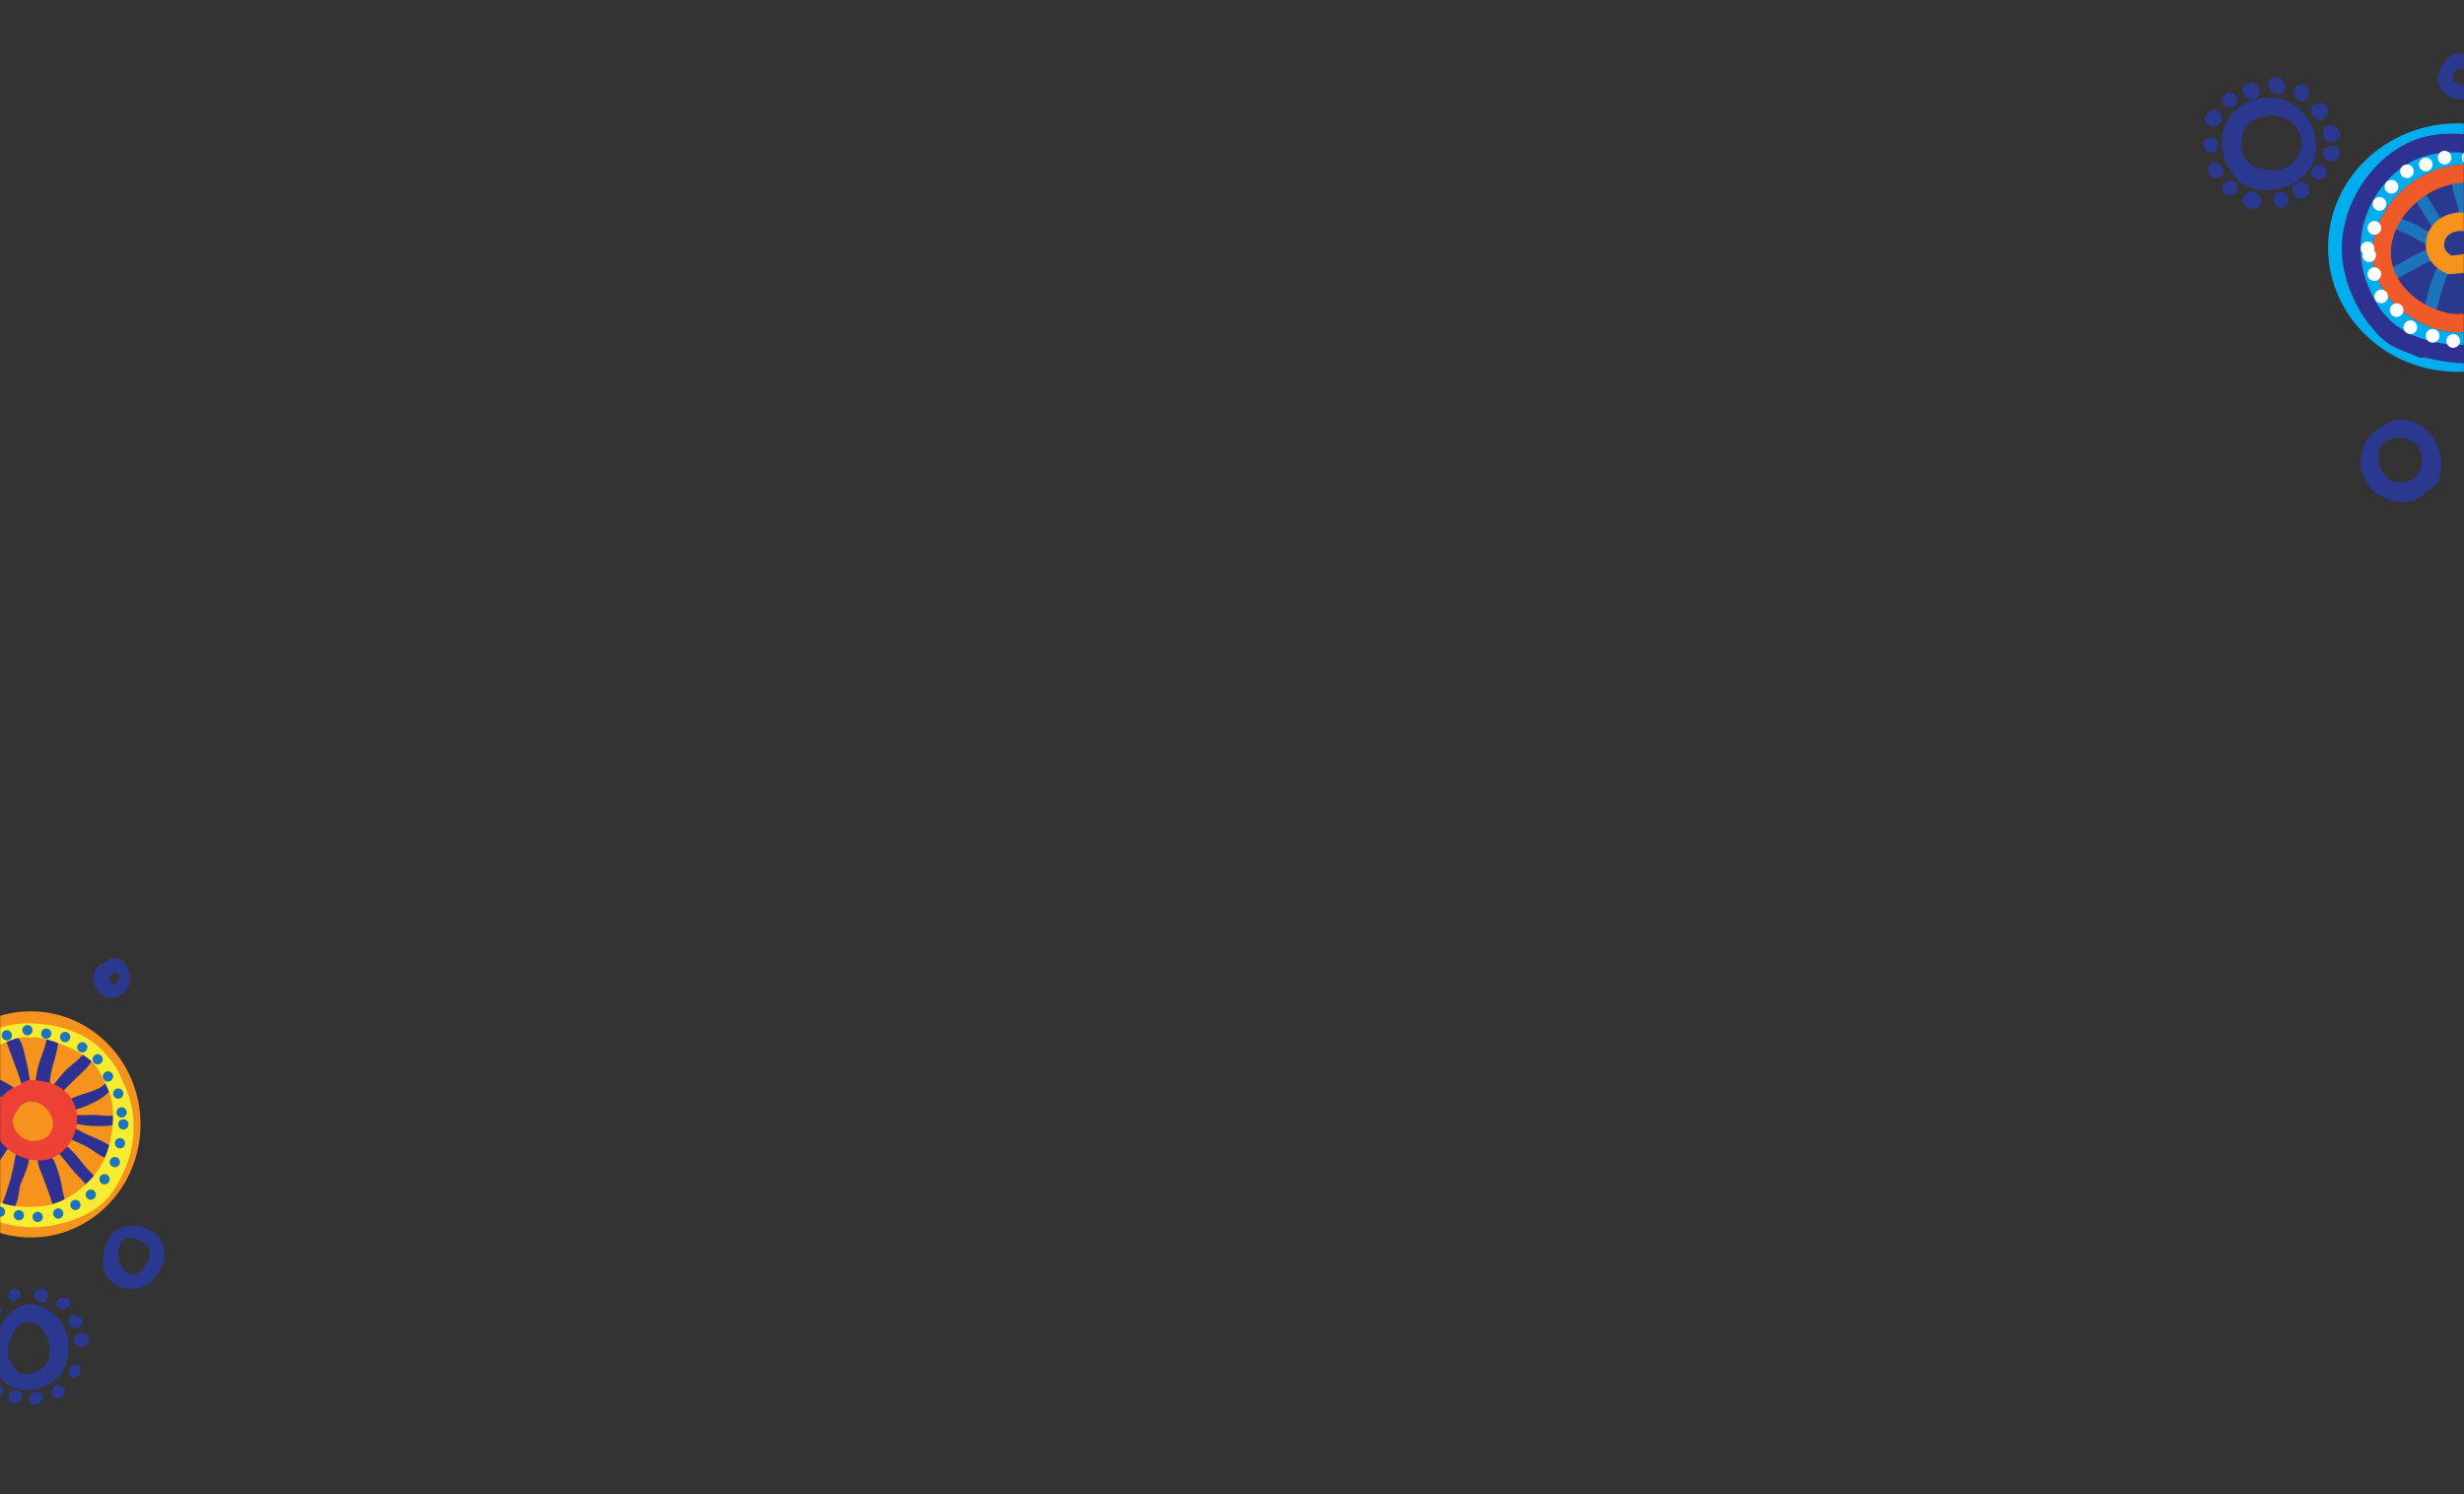 <?xml version="1.0" encoding="UTF-8"?>
<svg xmlns="http://www.w3.org/2000/svg" width="1438" height="872" viewBox="0 0 1438 872" fill="none">
  <rect x="0" y="0" width="1438" height="872" fill="#333333" stroke="none"/>
  <mask id="mask0_307_16958" style="mask-type:alpha" maskUnits="userSpaceOnUse" x="0" y="0" width="1438" height="872">
    <rect width="1438" height="872" fill="#D9D9D9"></rect>
  </mask>
  <g mask="url(#mask0_307_16958)">
    <path fill-rule="evenodd" clip-rule="evenodd" d="M1358.69 144.5C1358.69 104.459 1392.49 72 1434.19 72C1475.89 72 1509.69 104.459 1509.69 144.5C1509.69 184.541 1475.89 217 1434.19 217C1392.49 217 1358.69 184.541 1358.69 144.5" fill="#00ADEE"></path>
    <path fill-rule="evenodd" clip-rule="evenodd" d="M1385.83 157.211C1388.25 167.074 1394.58 175.699 1402.5 181.884C1411.88 189.196 1423.61 194.262 1435.66 193.99C1439.21 193.911 1442.76 193.414 1446.22 192.697C1457.87 190.174 1469.3 184.281 1475.6 173.819C1478.54 168.947 1480.52 163.44 1481.95 157.953C1483.31 152.757 1484.36 147.309 1484.63 141.944C1485.17 131.207 1481.68 120.804 1474.9 112.51C1468.64 104.863 1459.3 99.316 1449.69 97.148C1432.27 93.222 1414.15 99.679 1401.35 111.698C1389.11 123.181 1381.72 140.446 1385.83 157.211" fill="#2B388F"></path>
    <path fill-rule="evenodd" clip-rule="evenodd" d="M1422.9 154.784C1420.82 159.172 1419.05 163.798 1417.64 168.444C1416.48 172.3 1416.26 176.45 1414.2 179.505C1413.1 181.148 1413.88 183.554 1415.52 184.507C1417.33 185.557 1419.45 184.842 1420.56 183.195C1423.01 179.566 1423.42 175.247 1424.53 171.137C1425.7 166.822 1427.38 162.438 1429.25 158.478C1430.09 156.689 1429.75 154.529 1427.93 153.472C1426.33 152.543 1423.75 152.987 1422.9 154.784" fill="#1C75BB"></path>
    <path fill-rule="evenodd" clip-rule="evenodd" d="M1437.11 157.397C1439.35 162.234 1442.17 166.753 1444.44 171.562C1446.45 175.81 1447.88 180.197 1450.76 183.952C1451.92 185.479 1454.47 185.213 1455.7 183.952C1457.16 182.44 1456.87 180.388 1455.7 178.857C1455.92 179.147 1455.65 178.777 1455.58 178.678C1455.44 178.463 1455.3 178.252 1455.17 178.037C1454.9 177.596 1454.64 177.142 1454.39 176.685C1453.86 175.678 1453.38 174.644 1452.92 173.598C1452.05 171.597 1451.27 169.549 1450.32 167.584C1448.05 162.91 1445.33 158.483 1443.15 153.758C1442.34 152.003 1439.9 151.542 1438.37 152.465C1436.62 153.519 1436.3 155.635 1437.11 157.397" fill="#1C75BB"></path>
    <path fill-rule="evenodd" clip-rule="evenodd" d="M1438.71 132.947C1442.35 128.86 1442.11 123.219 1440.85 118.099C1440.27 115.742 1439.5 113.455 1438.79 111.143C1438.46 110.098 1438.15 109.045 1437.89 107.98C1437.76 107.455 1437.65 106.922 1437.56 106.386C1437.51 106.128 1437.49 105.337 1437.54 106.362C1437.53 106.128 1437.5 105.89 1437.49 105.656C1437.39 103.683 1436 102 1434.09 102C1432.33 102 1430.6 103.674 1430.69 105.656C1430.91 110.114 1432.7 114.262 1433.89 118.482C1434.19 119.555 1434.46 120.645 1434.67 121.746C1434.72 121.996 1434.76 122.255 1434.81 122.509C1434.88 122.892 1434.89 123.11 1434.83 122.594C1434.89 123.13 1434.93 123.667 1434.94 124.207C1434.95 124.728 1434.92 125.236 1434.88 125.757C1434.95 124.833 1434.79 126.047 1434.7 126.378C1434.67 126.487 1434.41 127.201 1434.61 126.693C1434.82 126.18 1434.51 126.878 1434.46 126.979C1434.33 127.217 1434.19 127.439 1434.05 127.661C1434.38 127.157 1434.14 127.508 1433.9 127.778C1432.64 129.203 1432.58 131.531 1433.9 132.947C1435.18 134.323 1437.44 134.379 1438.71 132.947" fill="#1C75BB"></path>
    <path fill-rule="evenodd" clip-rule="evenodd" d="M1427.17 131.654C1422.34 124.979 1418.89 117.386 1413.59 111.031C1412.41 109.612 1409.87 109.702 1408.67 111.031C1407.31 112.541 1407.41 114.527 1408.67 116.04C1408.99 116.427 1409.3 116.822 1409.62 117.21C1409.98 117.648 1409.35 116.838 1409.69 117.292C1409.82 117.472 1409.95 117.651 1410.08 117.835C1410.65 118.609 1411.19 119.399 1411.72 120.197C1412.82 121.863 1413.86 123.572 1414.88 125.284C1416.89 128.651 1418.86 132.053 1421.17 135.232C1422.24 136.718 1424.23 137.614 1425.93 136.503C1427.37 135.553 1428.33 133.25 1427.17 131.654" fill="#1C75BB"></path>
    <path fill-rule="evenodd" clip-rule="evenodd" d="M1419.08 135.954C1417.91 135.606 1417.8 135.566 1416.83 135.083C1415.94 134.644 1415.09 134.153 1414.24 133.65C1412.49 132.605 1410.76 131.513 1408.9 130.654C1406.94 129.74 1404.91 128.98 1402.9 128.144C1402.33 127.903 1403.3 128.315 1402.73 128.065C1402.5 127.966 1402.27 127.863 1402.05 127.76C1401.6 127.555 1401.15 127.341 1400.71 127.115C1399.79 126.644 1398.9 126.11 1398.06 125.508C1396.52 124.419 1394 125.187 1393.15 126.795C1392.18 128.643 1392.8 130.539 1394.44 131.703C1396.18 132.938 1398.1 133.833 1400.05 134.66C1401.12 135.111 1402.19 135.543 1403.26 135.974C1403.49 136.069 1403.72 136.16 1403.94 136.255C1404.08 136.31 1404.47 136.473 1404.12 136.322C1404.62 136.54 1405.12 136.762 1405.62 136.999C1409.55 138.879 1412.95 141.607 1417.18 142.869C1418.97 143.408 1421.16 142.224 1421.59 140.364C1422.03 138.436 1421.01 136.528 1419.08 135.954" fill="#1C75BB"></path>
    <path fill-rule="evenodd" clip-rule="evenodd" d="M1420.1 144.171C1414.9 146.082 1409.93 148.33 1405.24 151.215C1401.44 153.547 1396.94 154.936 1393.72 158.086C1392.36 159.428 1392.33 161.661 1393.72 163C1395.1 164.32 1397.48 164.347 1398.85 163C1398.99 162.862 1399.13 162.728 1399.27 162.597C1399.26 162.605 1399.96 162.033 1399.63 162.283C1399.34 162.505 1399.89 162.114 1399.94 162.076C1400.13 161.949 1400.32 161.826 1400.51 161.703C1401.44 161.124 1402.41 160.61 1403.38 160.108C1405.23 159.164 1407.13 158.301 1408.89 157.219C1413.1 154.633 1417.51 152.535 1422.03 150.873C1423.85 150.202 1425.11 148.533 1424.56 146.6C1424.08 144.923 1421.94 143.496 1420.1 144.171" fill="#1C75BB"></path>
    <path fill-rule="evenodd" clip-rule="evenodd" d="M1374.81 176.936C1377.73 182.76 1381.45 188.193 1385.75 193.086C1388 195.644 1390.41 197.99 1393.16 200.001C1396.07 202.12 1399.38 203.548 1402.69 204.901C1404.07 205.465 1405.46 205.996 1406.84 206.544C1407.22 206.697 1407.6 206.849 1407.98 207.002C1408.2 207.092 1409.5 207.541 1408.23 207.103C1409.02 207.373 1409.77 207.792 1410.52 208.148C1411.72 208.73 1413.13 208.918 1414.42 208.668C1414.74 208.695 1415.05 208.73 1415.36 208.789C1414.08 208.539 1415.59 208.836 1415.77 208.867C1416.23 208.946 1416.69 209.028 1417.15 209.118C1418.99 209.466 1420.8 209.892 1422.64 210.267C1426.54 211.061 1430.55 211.589 1434.53 211.855C1441.91 212.352 1449.58 211.621 1456.49 208.852C1463.48 206.043 1469.66 201.995 1475.51 197.278C1480.68 193.105 1485.63 188.533 1490.08 183.605C1494.9 178.282 1498.94 172.458 1501.59 165.77C1504.3 158.921 1504.95 151.291 1504.6 143.989C1504.25 136.718 1503.2 129.322 1501.46 122.25C1499.84 115.66 1497.36 109.042 1493.42 103.469C1485.64 92.459 1473.51 86.252 1460.79 82.626C1453.93 80.666 1446.86 79.321 1439.76 78.523C1432.11 77.659 1424.34 77.8 1416.8 79.442C1403.61 82.313 1391.79 90.487 1383.3 100.837C1374.24 111.878 1368.4 125.109 1366.97 139.35C1365.67 152.253 1369.03 165.445 1374.81 176.936M1377.84 139.753C1379.18 124.014 1387.73 108.706 1400.12 98.959C1414.1 87.969 1431.03 87.464 1447.91 90.523C1455.46 91.892 1463 93.753 1469.86 97.203C1484.81 104.736 1492.35 121.218 1493.83 137.23C1494.57 145.268 1494.03 153.794 1491.56 161.522C1488.5 171.136 1480.85 178.364 1473.66 185.068C1466.82 191.439 1458.92 196.856 1449.84 199.445C1440.83 202.019 1431.19 201.675 1421.99 199.883C1407.43 197.056 1395.42 190.586 1387.5 177.844C1380.29 166.247 1376.71 152.945 1377.84 139.753" fill="#2E3092"></path>
    <path fill-rule="evenodd" clip-rule="evenodd" d="M1428.37 138.364C1428.35 138.379 1428.32 138.391 1428.3 138.406C1428.2 138.469 1428.11 138.541 1428.01 138.61C1428 138.622 1427.98 138.637 1427.97 138.649C1428.41 138.382 1428.46 138.322 1428.37 138.364" fill="#F6931D"></path>
    <path fill-rule="evenodd" clip-rule="evenodd" d="M1416.48 148.169C1418.03 152.651 1421.29 155.887 1425.22 158.361C1425.7 158.663 1426.24 158.846 1426.8 158.957C1427.67 159.677 1428.75 160.102 1429.95 159.979C1433.57 159.609 1437.38 159.669 1440.87 158.528C1445.28 157.088 1449.12 154.225 1451.83 150.448C1456.45 144.006 1455.36 133.994 1449.38 128.757C1439.57 120.157 1422.05 123.604 1417.08 135.982C1415.59 139.704 1415.15 144.332 1416.48 148.169M1444.02 140.475C1444 140.364 1443.98 140.229 1443.96 140.054C1444 140.07 1444.01 140.257 1444.02 140.475M1426.93 140.205C1426.98 140.002 1427.06 139.803 1427.12 139.609C1427.3 139.275 1427.47 138.929 1427.67 138.607C1427.66 138.563 1427.72 138.455 1427.9 138.257C1427.94 138.217 1427.98 138.177 1428.02 138.137C1428.07 138.066 1428.11 137.998 1428.11 137.95C1428.11 137.994 1428.09 138.03 1428.08 138.074C1428.4 137.74 1428.71 137.414 1429.06 137.107C1428.99 137.147 1428.94 137.179 1428.86 137.227C1428.95 137.175 1429.03 137.115 1429.11 137.06C1429.12 137.044 1429.14 137.028 1429.15 137.016C1429.3 136.885 1429.49 136.773 1429.58 136.73C1429.91 136.519 1430.24 136.312 1430.59 136.125C1431.07 135.867 1432.71 135.35 1430.95 135.895C1431.54 135.716 1432.1 135.469 1432.69 135.298C1433.13 135.175 1433.57 135.076 1434.02 134.984C1434.07 134.964 1434.33 134.905 1434.55 134.881C1434.7 134.853 1434.86 134.833 1435.01 134.801C1434.88 134.825 1434.78 134.849 1434.68 134.869C1435.68 134.781 1436.68 134.777 1437.68 134.861C1437.59 134.841 1437.49 134.821 1437.38 134.797C1437.51 134.825 1437.64 134.845 1437.77 134.865C1438.03 134.889 1438.4 134.98 1438.38 134.992C1438.8 135.084 1439.22 135.183 1439.63 135.306C1439.75 135.346 1439.88 135.406 1440.02 135.465C1440.08 135.449 1440.22 135.477 1440.44 135.6C1440.5 135.632 1440.55 135.66 1440.59 135.688C1440.67 135.708 1440.74 135.728 1440.81 135.732C1440.75 135.728 1440.7 135.72 1440.64 135.712C1440.87 135.831 1441.09 135.95 1441.31 136.082C1441.47 136.181 1441.63 136.292 1441.79 136.396C1442.05 136.638 1442.3 136.877 1442.55 137.119C1442.53 137.06 1442.5 137.004 1442.49 136.933C1442.51 137.02 1442.58 137.127 1442.67 137.235L1442.69 137.259C1442.85 137.414 1442.91 137.521 1442.93 137.585C1443.2 138.01 1443.39 138.479 1443.64 138.913C1443.58 138.805 1443.54 138.734 1443.49 138.65C1443.52 138.726 1443.56 138.805 1443.58 138.873C1443.7 139.247 1443.81 139.624 1443.9 140.01C1443.93 140.133 1443.95 140.257 1443.98 140.384C1444 140.487 1444.01 140.567 1444.02 140.626C1444.03 140.865 1444.02 141.096 1444.02 141.143C1444.02 141.215 1443.98 141.811 1443.97 142.078L1443.96 142.149C1443.88 142.491 1443.77 142.817 1443.68 143.155C1443.68 143.175 1443.67 143.187 1443.67 143.203C1443.51 143.501 1443.36 143.799 1443.19 144.09C1443.06 144.297 1442.93 144.499 1442.8 144.694C1442.46 145.163 1442.52 145.092 1442.97 144.479C1442.9 145.06 1441.48 146.018 1441.07 146.392C1441.03 146.424 1441.01 146.448 1440.98 146.476C1440.93 146.503 1440.87 146.539 1440.81 146.583C1440.36 146.865 1439.93 147.171 1439.47 147.434C1439.16 147.613 1438.84 147.768 1438.52 147.939C1438.51 147.939 1438.51 147.943 1438.5 147.943C1437.76 148.173 1437.04 148.408 1436.28 148.563C1436.03 148.615 1435.71 148.635 1435.45 148.706C1435.33 148.718 1435.21 148.73 1435.09 148.742C1433.64 148.885 1432.17 148.977 1430.72 149.108C1430.68 149.084 1430.65 149.052 1430.62 149.028C1430.26 148.802 1428.95 148.205 1428.82 147.792C1428.99 147.931 1429.17 148.07 1429.35 148.209C1429.18 148.066 1429.01 147.919 1428.84 147.768C1428.59 147.553 1428.35 147.326 1428.12 147.092C1427.91 146.877 1427.72 146.646 1427.51 146.424C1427.29 146.078 1427.1 145.716 1426.91 145.354C1426.99 145.577 1426.79 145.354 1426.71 145.016C1426.7 145.008 1426.7 145.004 1426.7 144.996C1426.65 144.897 1426.59 144.79 1426.53 144.694C1426.6 144.794 1426.64 144.873 1426.69 144.953C1426.63 144.734 1426.56 144.519 1426.51 144.301C1426.5 144.273 1426.5 144.249 1426.49 144.221C1426.49 144.316 1426.49 144.412 1426.49 144.543C1426.5 144.241 1426.43 143.915 1426.42 143.609C1426.4 143.076 1426.57 142.364 1426.52 141.819C1426.53 141.772 1426.54 141.72 1426.55 141.672C1426.65 141.179 1426.78 140.69 1426.93 140.205" fill="#F6931D"></path>
    <path fill-rule="evenodd" clip-rule="evenodd" d="M1437.46 135.549C1437.39 135.537 1437.34 135.516 1437.27 135.504C1437.18 135.486 1437.09 135.468 1437 135.453C1436.97 135.453 1436.94 135.453 1436.92 135.45C1437.31 135.534 1437.45 135.555 1437.46 135.549" fill="#F6931D"></path>
    <path fill-rule="evenodd" clip-rule="evenodd" d="M1427.34 139.292C1427.33 139.31 1427.31 139.325 1427.3 139.34C1427.22 139.46 1427.09 139.598 1427.04 139.67C1427.04 139.679 1427.04 139.688 1427.03 139.694C1427.04 139.76 1427.26 139.604 1427.34 139.292" fill="#F6931D"></path>
    <path fill-rule="evenodd" clip-rule="evenodd" d="M1426.2 144.701C1426.21 144.014 1426.13 144.341 1426.2 144.701Z" fill="#F6931D"></path>
    <path fill-rule="evenodd" clip-rule="evenodd" d="M1426.12 145.38C1426.17 145.47 1426.22 145.56 1426.27 145.653C1426.25 145.593 1426.2 145.497 1426.11 145.347C1426.11 145.359 1426.11 145.368 1426.12 145.38" fill="#F6931D"></path>
    <path fill-rule="evenodd" clip-rule="evenodd" d="M1432.45 135.454C1432.43 135.454 1432.42 135.454 1432.41 135.457C1432.39 135.457 1432.36 135.46 1432.34 135.463C1432.26 135.475 1432.18 135.49 1432.1 135.505C1432.04 135.514 1431.99 135.532 1431.94 135.541C1431.9 135.556 1432.02 135.541 1432.45 135.454" fill="#F6931D"></path>
    <path fill-rule="evenodd" clip-rule="evenodd" d="M1385.83 157.211C1388.25 167.074 1394.58 175.699 1402.5 181.884C1411.88 189.196 1423.61 194.262 1435.66 193.99C1439.21 193.911 1442.76 193.414 1446.22 192.697C1457.87 190.174 1469.3 184.281 1475.6 173.819C1478.54 168.947 1480.52 163.44 1481.95 157.953C1483.31 152.757 1484.36 147.309 1484.63 141.944C1485.17 131.207 1481.68 120.804 1474.9 112.51C1468.64 104.863 1459.3 99.316 1449.69 97.148C1432.27 93.222 1414.15 99.679 1401.35 111.698C1389.11 123.181 1381.72 140.446 1385.83 157.211M1409.46 173.831C1409.72 174.032 1409.85 174.138 1409.89 174.17C1409.71 174.047 1409.48 173.894 1409.46 173.831M1430.47 183.07C1430.66 183.094 1430.96 183.126 1431.01 183.118C1430.86 183.141 1430.67 183.11 1430.47 183.07M1464.49 171.237C1464.6 171.091 1464.79 170.839 1464.79 170.803C1464.77 170.917 1464.63 171.079 1464.49 171.237M1395.49 144.384C1395.51 144.045 1395.55 143.706 1395.59 143.367C1395.61 143.229 1395.63 143.091 1395.66 142.957C1395.81 142.055 1395.99 141.156 1396.2 140.269C1396.61 138.57 1397.13 136.899 1397.75 135.267C1397.91 134.833 1398.1 134.407 1398.26 133.978C1397.61 135.681 1398.21 134.124 1398.39 133.725C1398.79 132.878 1399.2 132.046 1399.64 131.222C1400.49 129.646 1401.43 128.12 1402.45 126.65C1402.72 126.259 1402.99 125.873 1403.27 125.487C1403.35 125.38 1403.43 125.27 1403.52 125.164C1404.07 124.474 1404.63 123.78 1405.21 123.11C1406.44 121.699 1407.75 120.351 1409.13 119.077C1409.76 118.482 1410.41 117.907 1411.08 117.347C1411.45 117.035 1411.82 116.728 1412.2 116.424C1412.35 116.306 1412.51 116.188 1412.66 116.066C1412.61 116.109 1412.58 116.133 1412.54 116.168C1415.56 113.913 1418.81 111.962 1422.23 110.385C1422.56 110.24 1422.88 110.102 1423.2 109.96C1423.39 109.885 1423.58 109.806 1423.77 109.735C1424.67 109.38 1425.58 109.057 1426.51 108.757C1428.3 108.174 1430.13 107.697 1431.98 107.33C1432.83 107.161 1433.7 107.047 1434.55 106.897C1432.67 107.224 1434.44 106.92 1434.86 106.881C1435.34 106.834 1435.82 106.794 1436.3 106.759C1438.24 106.633 1440.19 106.633 1442.13 106.771C1442.52 106.798 1442.91 106.83 1443.3 106.869C1443.77 106.916 1445.43 107.252 1443.63 106.889C1444.6 107.086 1445.58 107.204 1446.55 107.413C1448.47 107.835 1450.36 108.391 1452.2 109.085C1452.63 109.242 1453.06 109.455 1453.49 109.593C1451.87 109.085 1453.54 109.629 1453.93 109.806C1454.89 110.255 1455.83 110.744 1456.75 111.26C1457.74 111.816 1458.71 112.412 1459.65 113.038C1460.18 113.393 1460.71 113.764 1461.23 114.142C1461.41 114.276 1461.64 114.505 1461.83 114.595C1461.76 114.564 1461.72 114.54 1461.66 114.516C1461.76 114.572 1461.86 114.635 1461.93 114.694C1463.77 116.196 1465.46 117.863 1466.99 119.676C1467.18 119.901 1467.36 120.134 1467.55 120.362C1468.18 121.115 1467.43 120.142 1467.37 120.114C1467.7 120.268 1468.19 121.241 1468.39 121.541C1469.05 122.499 1469.66 123.484 1470.21 124.501C1470.7 125.396 1471.14 126.315 1471.56 127.237C1471.57 127.253 1471.57 127.261 1471.58 127.276C1471.66 127.493 1471.74 127.702 1471.83 127.919C1472.03 128.455 1472.21 128.999 1472.39 129.543C1472.74 130.639 1473.04 131.751 1473.28 132.874C1473.38 133.323 1473.47 133.777 1473.55 134.234C1473.62 134.569 1473.67 134.904 1473.72 135.239C1473.94 137.474 1474.05 139.697 1473.93 141.944C1473.9 142.547 1473.86 143.147 1473.8 143.75C1473.78 143.99 1473.76 144.231 1473.73 144.475C1473.72 144.526 1473.68 144.814 1473.66 145.015C1473.65 145.098 1473.64 145.169 1473.63 145.193C1473.6 145.425 1473.56 145.658 1473.53 145.89C1473.42 146.545 1473.32 147.195 1473.2 147.849C1472.34 152.733 1471.15 157.586 1469.38 162.229C1469.27 162.537 1469.14 162.844 1469.02 163.152C1469.03 163.144 1469.04 163.136 1469.05 163.124C1469.03 163.136 1469.03 163.16 1469.01 163.172C1468.99 163.223 1468.98 163.274 1468.96 163.325C1468.87 163.554 1468.77 163.641 1468.75 163.617C1468.56 164.043 1468.41 164.555 1468.25 164.89C1467.7 166.037 1467.11 167.161 1466.46 168.249C1465.89 169.207 1465.27 170.125 1464.62 171.024C1464.51 171.178 1464.45 171.253 1464.43 171.296C1464.3 171.43 1464.16 171.556 1464.1 171.631C1463.7 172.096 1463.27 172.542 1462.84 172.975C1462.39 173.421 1461.93 173.846 1461.45 174.256C1461.26 174.426 1461.06 174.591 1460.87 174.753C1460.82 174.792 1460.1 175.329 1460.3 175.194C1460.19 175.269 1460.1 175.329 1460.09 175.336C1459.88 175.49 1459.66 175.644 1459.44 175.79C1458.83 176.208 1458.2 176.602 1457.57 176.98C1456.45 177.65 1455.3 178.265 1454.12 178.833C1453.56 179.105 1452.99 179.353 1452.42 179.613C1452.39 179.625 1452.36 179.637 1452.32 179.653C1451.92 179.803 1451.53 179.964 1451.13 180.11C1448.6 181.052 1446.01 181.793 1443.38 182.365C1442.57 182.534 1441.76 182.692 1440.94 182.826C1440.75 182.858 1440.56 182.885 1440.37 182.913C1440.24 182.929 1439.84 182.984 1439.69 183.003C1438.05 183.185 1436.4 183.287 1434.74 183.287C1433.41 183.287 1432.09 183.204 1430.76 183.074C1430.52 183.051 1430.4 183.043 1430.35 183.043C1430.18 183.003 1430.02 182.96 1429.9 182.94C1429.27 182.834 1428.65 182.712 1428.03 182.574C1425.56 182.038 1423.15 181.289 1420.8 180.37C1420.64 180.307 1420.48 180.252 1420.32 180.189C1420.26 180.161 1420.18 180.126 1420.07 180.075C1419.47 179.799 1418.87 179.531 1418.28 179.239C1417.08 178.659 1415.91 178.033 1414.76 177.363C1413.73 176.759 1412.72 176.125 1411.73 175.455C1411.18 175.08 1410.63 174.698 1410.1 174.308C1410.06 174.28 1409.98 174.229 1409.89 174.17C1409.88 174.158 1409.8 174.095 1409.6 173.941C1409.5 173.858 1409.4 173.775 1409.29 173.693C1407.26 172.049 1405.34 170.255 1403.6 168.304C1403.25 167.922 1402.92 167.531 1402.59 167.137C1402.38 166.893 1402.19 166.641 1401.98 166.4C1401.27 165.422 1400.58 164.425 1399.95 163.392C1399.47 162.604 1399.01 161.804 1398.59 160.984C1398.36 160.538 1398.14 160.089 1397.93 159.636C1397.84 159.454 1397.76 159.277 1397.68 159.096C1397.68 159.092 1397.68 159.092 1397.68 159.088C1397.06 157.342 1396.44 155.627 1396.02 153.813C1395.84 153.029 1395.7 152.237 1395.57 151.44C1395.56 151.33 1395.54 151.22 1395.53 151.105C1395.48 150.648 1395.45 150.191 1395.42 149.73C1395.31 147.948 1395.33 146.158 1395.49 144.384" fill="#F05A28"></path>
    <path fill-rule="evenodd" clip-rule="evenodd" d="M1411.39 115.331C1411.38 115.337 1411.37 115.343 1411.36 115.349C1411.14 115.52 1410.63 115.985 1411.39 115.331" fill="#F05A28"></path>
    <path fill-rule="evenodd" clip-rule="evenodd" d="M1378.69 149C1378.69 146.79 1380.48 145 1382.69 145C1384.9 145 1386.69 146.79 1386.69 149C1386.69 151.21 1384.9 153 1382.69 153C1380.48 153 1378.69 151.21 1378.69 149" fill="#FEFEFE"></path>
    <path fill-rule="evenodd" clip-rule="evenodd" d="M1381.69 160C1381.69 157.79 1383.48 156 1385.69 156C1387.89 156 1389.69 157.79 1389.69 160C1389.69 162.21 1387.89 164 1385.69 164C1383.48 164 1381.69 162.21 1381.69 160" fill="#FEFEFE"></path>
    <path fill-rule="evenodd" clip-rule="evenodd" d="M1385.69 173C1385.69 170.79 1387.48 169 1389.69 169C1391.89 169 1393.69 170.79 1393.69 173C1393.69 175.21 1391.89 177 1389.69 177C1387.48 177 1385.69 175.21 1385.69 173" fill="#FEFEFE"></path>
    <path fill-rule="evenodd" clip-rule="evenodd" d="M1394.69 181C1394.69 178.79 1396.48 177 1398.69 177C1400.9 177 1402.69 178.79 1402.69 181C1402.69 183.21 1400.9 185 1398.69 185C1396.48 185 1394.69 183.21 1394.69 181" fill="#FEFEFE"></path>
    <path fill-rule="evenodd" clip-rule="evenodd" d="M1402.69 191C1402.69 188.79 1404.48 187 1406.69 187C1408.89 187 1410.69 188.79 1410.69 191C1410.69 193.21 1408.89 195 1406.69 195C1404.48 195 1402.69 193.21 1402.69 191" fill="#FEFEFE"></path>
    <path fill-rule="evenodd" clip-rule="evenodd" d="M1415.69 196C1415.69 193.79 1417.48 192 1419.69 192C1421.9 192 1423.69 193.79 1423.69 196C1423.69 198.21 1421.9 200 1419.69 200C1417.48 200 1415.69 198.21 1415.69 196" fill="#FEFEFE"></path>
    <path fill-rule="evenodd" clip-rule="evenodd" d="M1427.69 199C1427.69 196.79 1429.48 195 1431.69 195C1433.9 195 1435.69 196.79 1435.69 199C1435.69 201.21 1433.9 203 1431.69 203C1429.48 203 1427.69 201.21 1427.69 199" fill="#FEFEFE"></path>
    <path fill-rule="evenodd" clip-rule="evenodd" d="M1436.69 92C1436.69 89.79 1438.48 88 1440.69 88C1442.89 88 1444.69 89.79 1444.69 92C1444.69 94.21 1442.89 96 1440.69 96C1438.48 96 1436.69 94.21 1436.69 92" fill="#FEFEFE"></path>
    <path fill-rule="evenodd" clip-rule="evenodd" d="M1422.69 92C1422.69 89.79 1424.48 88 1426.69 88C1428.9 88 1430.69 89.79 1430.69 92C1430.69 94.21 1428.9 96 1426.69 96C1424.48 96 1422.69 94.21 1422.69 92" fill="#FEFEFE"></path>
    <path fill-rule="evenodd" clip-rule="evenodd" d="M1411.69 96C1411.69 93.79 1413.48 92 1415.69 92C1417.89 92 1419.69 93.79 1419.69 96C1419.69 98.21 1417.89 100 1415.69 100C1413.48 100 1411.69 98.21 1411.69 96" fill="#FEFEFE"></path>
    <path fill-rule="evenodd" clip-rule="evenodd" d="M1400.69 100C1400.69 97.79 1402.48 96 1404.69 96C1406.89 96 1408.69 97.79 1408.69 100C1408.69 102.21 1406.89 104 1404.69 104C1402.48 104 1400.69 102.21 1400.69 100" fill="#FEFEFE"></path>
    <path fill-rule="evenodd" clip-rule="evenodd" d="M1391.69 109C1391.69 106.79 1393.48 105 1395.69 105C1397.9 105 1399.69 106.79 1399.69 109C1399.69 111.21 1397.9 113 1395.69 113C1393.48 113 1391.69 111.21 1391.69 109" fill="#FEFEFE"></path>
    <path fill-rule="evenodd" clip-rule="evenodd" d="M1384.69 119C1384.69 116.79 1386.48 115 1388.69 115C1390.9 115 1392.69 116.79 1392.69 119C1392.69 121.21 1390.9 123 1388.69 123C1386.48 123 1384.69 121.21 1384.69 119" fill="#FEFEFE"></path>
    <path fill-rule="evenodd" clip-rule="evenodd" d="M1381.69 133C1381.69 130.79 1383.48 129 1385.69 129C1387.9 129 1389.69 130.79 1389.69 133C1389.69 135.21 1387.9 137 1385.69 137C1383.48 137 1381.69 135.21 1381.69 133" fill="#FEFEFE"></path>
    <path fill-rule="evenodd" clip-rule="evenodd" d="M1377.69 145C1377.69 142.79 1379.48 141 1381.69 141C1383.89 141 1385.69 142.79 1385.69 145C1385.69 147.21 1383.89 149 1381.69 149C1379.48 149 1377.69 147.21 1377.69 145" fill="#FEFEFE"></path>
    <path fill-rule="evenodd" clip-rule="evenodd" d="M1383.02 284.216C1386.23 288.142 1390.89 290.894 1395.82 292.15C1400.9 293.442 1406.59 293.446 1411.27 290.859C1413.08 289.852 1414.63 288.497 1415.97 286.952C1418.73 285.742 1421.07 283.799 1422.58 280.899C1425 276.255 1425.07 270.729 1424.11 265.694C1423.38 261.815 1421.84 257.686 1419.24 254.552C1418.01 252.609 1416.37 250.892 1414.42 249.463C1412.36 247.957 1409.96 246.86 1407.52 246.111C1405.01 245.338 1402.19 244.815 1399.56 245.061C1395.64 245.428 1392.19 247.141 1389.32 249.604C1386.34 251.231 1383.77 253.44 1381.74 256.231C1378.91 260.129 1377.61 265.058 1377.69 269.823C1377.79 275.108 1379.66 280.115 1383.02 284.216M1393.81 256.594C1393.93 256.547 1394.15 256.461 1394.2 256.437C1394.68 256.266 1395.17 256.117 1395.66 255.993C1396.16 255.864 1396.66 255.762 1397.17 255.676C1397.24 255.661 1397.31 255.653 1397.38 255.641C1397.67 255.622 1397.95 255.583 1398.24 255.563C1399.25 255.493 1400.26 255.501 1401.27 255.579C1401.52 255.598 1401.77 255.626 1402.03 255.653C1402.1 255.665 1402.16 255.673 1402.23 255.684C1402.78 255.778 1403.32 255.879 1403.86 256.012C1404.32 256.125 1404.78 256.25 1405.23 256.394C1405.43 256.461 1405.63 256.531 1405.84 256.605C1405.93 256.64 1406.04 256.679 1406.14 256.715C1406.14 256.715 1406.34 256.8 1406.44 256.843C1406.57 256.902 1406.82 257.019 1406.88 257.05C1407.13 257.175 1407.38 257.304 1407.63 257.444C1408.06 257.694 1408.48 257.967 1408.88 258.264C1408.93 258.307 1409.21 258.529 1409.28 258.592C1409.46 258.744 1409.63 258.9 1409.79 259.056C1410.18 259.427 1410.54 259.825 1410.88 260.239C1410.93 260.313 1411.03 260.434 1411.07 260.5C1411.22 260.715 1411.37 260.933 1411.51 261.152C1411.79 261.597 1412.04 262.053 1412.27 262.526C1412.32 262.607 1412.48 262.967 1412.49 262.998C1412.55 263.15 1412.61 263.302 1412.67 263.454C1412.85 263.95 1413.01 264.453 1413.14 264.965C1413.26 265.441 1413.35 265.921 1413.44 266.405C1413.44 266.44 1413.46 266.545 1413.47 266.631C1413.48 266.674 1413.48 266.717 1413.48 266.733C1413.5 267.033 1413.53 267.337 1413.55 267.642C1413.6 268.66 1413.56 269.675 1413.45 270.69C1413.42 270.815 1413.4 270.943 1413.38 271.068C1413.34 271.295 1413.3 271.521 1413.25 271.747C1413.13 272.274 1412.99 272.797 1412.83 273.308C1412.75 273.566 1412.66 273.824 1412.57 274.077C1412.53 274.159 1412.39 274.507 1412.37 274.569C1412.17 275.026 1411.95 275.474 1411.7 275.908C1411.44 276.356 1411.16 276.786 1410.85 277.199C1410.78 277.281 1410.71 277.367 1410.63 277.445C1410.42 277.679 1410.22 277.91 1409.99 278.128C1409.8 278.319 1409.6 278.503 1409.39 278.682C1409.32 278.741 1409.14 278.889 1409.08 278.932C1408.69 279.229 1408.28 279.494 1407.86 279.74C1407.42 279.99 1406.97 280.208 1406.51 280.411C1406.42 280.446 1406.26 280.509 1406.18 280.54C1405.89 280.645 1405.6 280.739 1405.3 280.829C1404.82 280.973 1404.33 281.094 1403.83 281.196C1403.56 281.246 1403.29 281.293 1403.02 281.336C1403.01 281.34 1402.99 281.34 1402.97 281.344C1402.88 281.352 1402.7 281.371 1402.67 281.371C1401.61 281.461 1400.54 281.484 1399.48 281.41C1399.2 281.391 1398.93 281.36 1398.65 281.336C1398.64 281.332 1398.63 281.332 1398.62 281.332C1398.51 281.317 1398.41 281.301 1398.3 281.282C1397.79 281.2 1397.29 281.098 1396.79 280.977C1396.5 280.903 1396.21 280.813 1395.92 280.727C1395.83 280.681 1395.74 280.641 1395.65 280.595C1395.26 280.388 1394.88 280.169 1394.51 279.939C1394.36 279.845 1394.2 279.744 1394.05 279.646C1393.96 279.584 1393.61 279.334 1393.6 279.334C1392.85 278.733 1391.9 277.761 1391.5 277.262C1391.58 277.367 1391.22 276.879 1391.12 276.735C1390.98 276.532 1390.84 276.325 1390.71 276.118C1390.38 275.591 1390.07 275.045 1389.8 274.487C1389.75 274.401 1389.6 274.073 1389.56 273.991C1389.53 273.909 1389.37 273.511 1389.32 273.375C1389.11 272.821 1388.92 272.255 1388.77 271.685C1388.62 271.154 1388.5 270.616 1388.39 270.073C1388.34 269.823 1388.3 269.574 1388.26 269.32C1388.26 269.261 1388.21 268.844 1388.2 268.746C1388.09 267.572 1388.08 266.385 1388.17 265.207C1388.19 264.957 1388.21 264.707 1388.25 264.461C1388.26 264.321 1388.29 264.18 1388.31 264.04C1388.41 263.474 1388.54 262.912 1388.7 262.358C1388.77 262.085 1388.85 261.815 1388.94 261.546C1388.96 261.484 1389.06 261.234 1389.1 261.117C1389.15 261.003 1389.29 260.707 1389.34 260.617C1389.45 260.391 1389.58 260.172 1389.71 259.954C1389.85 259.743 1389.99 259.54 1390.13 259.333C1390.15 259.298 1390.16 259.282 1390.17 259.263C1390.19 259.247 1390.21 259.228 1390.24 259.193C1390.6 258.806 1390.95 258.428 1391.35 258.08C1391.39 258.041 1391.56 257.905 1391.66 257.827C1391.78 257.749 1392.02 257.577 1392.07 257.542C1392.49 257.273 1392.92 257.027 1393.36 256.808C1393.42 256.777 1393.68 256.656 1393.81 256.594" fill="#2B388F"></path>
    <path fill-rule="evenodd" clip-rule="evenodd" d="M1348.25 71.793C1343.31 62.541 1333.47 56.376 1322.78 57.05C1311.61 57.752 1301.04 64.313 1297.8 75.278C1296.03 81.261 1296.39 88.357 1298.76 94.123C1299.57 96.066 1300.55 97.741 1301.84 99.21C1305.47 107.465 1314.57 111.261 1323.27 110.986C1331.82 110.711 1341 107.147 1346.45 100.439C1353.11 92.258 1353.09 80.854 1348.25 71.793M1340.68 91.723C1340.39 92.18 1340.07 92.63 1339.75 93.061C1339.71 93.091 1339.69 93.123 1339.65 93.169C1339.43 93.417 1339.22 93.669 1338.99 93.913C1338.29 94.67 1337.54 95.368 1336.73 96.019C1336.62 96.108 1336.29 96.36 1336.26 96.38C1336.08 96.508 1335.9 96.628 1335.72 96.748C1335.26 97.05 1334.8 97.334 1334.32 97.597C1333.84 97.865 1333.36 98.113 1332.86 98.346C1332.89 98.33 1332.52 98.493 1332.34 98.57C1332.14 98.644 1331.65 98.83 1331.57 98.861C1330.59 99.202 1329.73 99.439 1328.91 99.625C1327.38 99.613 1325.86 99.528 1324.35 99.369C1324.1 99.342 1323.86 99.311 1323.62 99.284H1323.6C1323.17 99.218 1322.74 99.16 1322.32 99.086C1321.38 98.927 1320.46 98.733 1319.54 98.504C1318.62 98.28 1317.72 98.016 1316.84 97.702C1316.64 97.632 1316.44 97.555 1316.25 97.485C1316.01 97.392 1315.93 97.392 1315.96 97.415C1315.62 97.275 1315.24 97.016 1314.99 96.884C1314.65 96.701 1314.32 96.508 1313.99 96.298C1313.83 96.197 1313.67 96.089 1313.51 95.98C1313.24 95.705 1312.93 95.468 1312.67 95.185C1312.66 95.174 1312.65 95.166 1312.64 95.158C1312.66 95.189 1312.67 95.216 1312.68 95.255C1312.66 95.189 1312.61 95.123 1312.56 95.057C1312.54 95.022 1312.52 94.995 1312.5 94.972C1312.44 94.891 1312.38 94.813 1312.33 94.747C1311.96 94.169 1311.41 93.704 1310.8 93.398C1310.39 92.739 1310 92.076 1309.65 91.385C1309.55 91.184 1309.45 90.982 1309.35 90.781C1309.3 90.688 1309.27 90.622 1309.25 90.571C1309.23 90.521 1309.2 90.459 1309.17 90.373C1308.98 89.823 1308.78 89.276 1308.63 88.714C1308.02 86.438 1308.05 84.003 1308.29 81.316C1308.31 81.137 1308.33 80.959 1308.35 80.781C1308.34 80.889 1308.44 80.106 1308.45 80.09C1308.55 79.505 1308.67 78.919 1308.82 78.342C1308.96 77.772 1309.13 77.209 1309.33 76.655C1309.4 76.48 1309.46 76.31 1309.53 76.139C1309.53 76.178 1309.84 75.496 1309.89 75.403C1311.01 73.278 1312.34 71.979 1314.38 70.691C1316.72 69.21 1318.55 68.396 1321.24 67.756C1325.8 66.666 1330.63 67.322 1334.86 69.796C1335.9 70.4 1336.75 70.978 1337.53 71.653C1337.9 71.975 1338.25 72.316 1338.59 72.669C1338.82 72.913 1339.04 73.169 1339.26 73.417C1339.34 73.502 1339.39 73.549 1339.43 73.592C1339.46 73.638 1339.5 73.696 1339.56 73.786C1340.26 74.747 1340.88 75.748 1341.42 76.802C1341.98 77.88 1342.25 78.52 1342.67 79.99C1342.84 80.559 1342.98 81.141 1343.1 81.723C1343.12 81.882 1343.15 82.037 1343.18 82.196C1343.19 82.25 1343.24 82.599 1343.25 82.7C1343.3 83.27 1343.32 83.84 1343.32 84.414C1343.31 84.693 1343.3 84.972 1343.28 85.251C1343.28 85.317 1343.19 85.879 1343.19 85.887C1342.71 88.252 1342.04 89.633 1340.68 91.723" fill="#2B388F"></path>
    <path fill-rule="evenodd" clip-rule="evenodd" d="M1297.42 60.759C1297.45 60.814 1297.48 60.864 1297.51 60.911C1297.52 60.922 1297.53 60.93 1297.54 60.942C1297.7 61.152 1297.94 61.471 1298.12 61.669C1298.14 61.692 1298.16 61.712 1298.18 61.731C1298.44 61.98 1298.75 62.198 1299.06 62.388C1299.25 62.505 1299.51 62.587 1299.7 62.664C1299.86 62.727 1300.02 62.797 1300.18 62.859C1300.77 63.077 1301.11 62.995 1301.65 62.925C1301.81 62.906 1301.98 62.886 1302.14 62.863C1302.45 62.766 1302.75 62.641 1303.05 62.493C1303.07 62.478 1303.09 62.466 1303.12 62.451C1303.2 62.408 1303.28 62.365 1303.35 62.315C1303.39 62.295 1303.41 62.272 1303.44 62.252C1303.72 62.05 1304 61.852 1304.27 61.634C1304.31 61.595 1304.36 61.552 1304.41 61.506C1304.62 61.269 1304.82 60.996 1305.02 60.744C1305.04 60.716 1305.07 60.689 1305.08 60.662C1305.27 60.362 1305.4 60.009 1305.51 59.694C1305.59 59.499 1305.59 59.27 1305.62 59.075C1305.64 58.916 1305.7 58.663 1305.69 58.465C1305.67 58.103 1305.62 57.738 1305.53 57.38C1305.52 57.318 1305.5 57.259 1305.47 57.197C1305.35 56.898 1305.19 56.501 1305.02 56.186C1304.93 56.031 1304.82 55.887 1304.71 55.747C1304.48 55.335 1304.16 55.008 1303.76 54.759C1303.41 54.448 1303 54.238 1302.52 54.129C1302.04 53.981 1301.55 53.962 1301.06 54.063C1300.57 54.086 1300.12 54.226 1299.7 54.483C1299.46 54.666 1299.21 54.849 1298.96 55.035C1298.91 55.086 1298.87 55.148 1298.83 55.202C1298.72 55.253 1298.61 55.284 1298.51 55.35C1298.26 55.533 1298.01 55.716 1297.76 55.902C1297.31 56.342 1297 56.859 1296.82 57.454C1296.78 57.769 1296.73 58.08 1296.69 58.391C1296.69 58.928 1296.82 59.433 1297.06 59.911C1297.17 60.195 1297.29 60.479 1297.42 60.759" fill="#2B388F"></path>
    <path fill-rule="evenodd" clip-rule="evenodd" d="M1287.7 72.259C1287.79 72.376 1287.91 72.485 1288.02 72.583C1288.33 72.839 1288.66 73.118 1289.02 73.321C1289.37 73.521 1289.76 73.675 1290.15 73.799C1290.2 73.818 1290.25 73.833 1290.3 73.845C1290.33 73.848 1290.36 73.852 1290.38 73.86C1290.71 73.912 1291.05 73.958 1291.38 73.992C1291.49 74.003 1291.6 74.003 1291.7 73.992C1292.05 73.961 1292.4 73.916 1292.75 73.852C1292.81 73.845 1292.86 73.833 1292.91 73.818C1292.96 73.803 1293 73.784 1293.05 73.769C1293.37 73.649 1293.71 73.517 1294.02 73.363C1294.11 73.317 1294.2 73.265 1294.28 73.204C1294.57 72.997 1294.93 72.753 1295.2 72.481C1295.23 72.444 1295.26 72.41 1295.3 72.372C1295.52 72.109 1295.73 71.841 1295.93 71.563C1295.99 71.48 1296.04 71.389 1296.08 71.295C1296.22 70.99 1296.43 70.584 1296.52 70.215C1296.53 70.169 1296.54 70.121 1296.55 70.072C1296.6 69.763 1296.65 69.424 1296.68 69.111C1296.68 69.081 1296.68 69.051 1296.69 69.017C1296.69 68.968 1296.69 68.919 1296.68 68.87C1296.68 68.844 1296.68 68.818 1296.68 68.795C1296.65 68.479 1296.6 68.136 1296.55 67.823C1296.53 67.714 1296.5 67.613 1296.46 67.511C1296.35 67.202 1296.18 66.724 1295.96 66.4C1295.76 66.114 1295.53 65.835 1295.31 65.568C1295.25 65.511 1295.21 65.459 1295.16 65.406C1295.09 65.35 1295.03 65.297 1294.96 65.244C1294.68 65.018 1294.39 64.781 1294.08 64.581C1294.04 64.555 1294 64.529 1293.95 64.502C1293.94 64.495 1293.92 64.484 1293.91 64.476C1293.77 64.401 1293.63 64.34 1293.48 64.295C1293.07 64.084 1292.63 63.986 1292.15 64.001C1292.05 64.005 1291.3 64.099 1291.21 64.133C1291.18 64.145 1291.14 64.16 1291.11 64.171C1290.8 64.299 1290.48 64.427 1290.17 64.566C1289.94 64.668 1289.73 64.796 1289.53 64.943C1289.13 65.157 1288.81 65.451 1288.57 65.82C1288.26 66.152 1288.05 66.54 1287.94 66.984C1287.92 67.078 1287.91 67.18 1287.89 67.278C1287.83 67.33 1287.76 67.372 1287.7 67.436C1287.52 67.665 1287.34 67.895 1287.16 68.125C1286.85 68.656 1286.69 69.232 1286.69 69.846C1286.73 70.151 1286.77 70.452 1286.81 70.753C1286.98 71.333 1287.28 71.834 1287.7 72.259" fill="#2B388F"></path>
    <mask id="mask1_307_16958" style="mask-type:alpha" maskUnits="userSpaceOnUse" x="1286" y="80" width="9" height="9">
      <path fill-rule="evenodd" clip-rule="evenodd" d="M1294.64 88.897H1286V80.199H1294.64V88.897Z" fill="white"></path>
    </mask>
    <g mask="url(#mask1_307_16958)">
      <path fill-rule="evenodd" clip-rule="evenodd" d="M1286.35 86.324C1286.46 86.779 1286.66 87.176 1286.97 87.512C1287.22 87.894 1287.54 88.191 1287.93 88.41C1288.33 88.669 1288.76 88.804 1289.21 88.827C1289.5 88.893 1289.79 88.889 1290.07 88.858C1290.25 88.881 1290.42 88.9 1290.59 88.897C1291.37 88.881 1292.07 88.684 1292.74 88.291C1292.79 88.268 1292.82 88.241 1292.86 88.214C1292.89 88.198 1292.91 88.179 1292.93 88.16C1293.05 88.067 1293.17 87.978 1293.28 87.886C1293.66 87.639 1293.95 87.315 1294.17 86.906C1294.46 86.401 1294.7 85.664 1294.63 85.07C1294.59 84.719 1294.54 84.364 1294.5 84.017C1294.48 83.874 1294.45 83.732 1294.41 83.593C1294.31 83.261 1294.12 82.856 1294 82.598C1293.98 82.544 1293.95 82.494 1293.92 82.444C1293.75 82.147 1293.52 81.873 1293.31 81.618C1293.27 81.576 1293.23 81.541 1293.2 81.506C1292.94 81.286 1292.68 81.063 1292.4 80.885C1292.12 80.708 1291.59 80.523 1291.43 80.457C1291.3 80.407 1291.18 80.376 1291.04 80.353C1290.58 80.284 1290.1 80.199 1289.63 80.199C1289.01 80.199 1288.43 80.357 1287.89 80.673C1287.38 80.986 1286.96 81.402 1286.66 81.927C1286.49 82.254 1286.35 82.617 1286.22 82.957C1286.19 83.026 1286.17 83.099 1286.16 83.172C1286.08 83.539 1286.03 83.917 1286 84.291C1286 84.364 1286 84.438 1286 84.511C1286.03 85.132 1286.12 85.749 1286.35 86.324" fill="#2B388F"></path>
    </g>
    <path fill-rule="evenodd" clip-rule="evenodd" d="M1297.53 101.227C1297.58 100.872 1297.64 100.514 1297.68 100.155C1297.69 100.044 1297.69 99.936 1297.68 99.824C1297.68 99.774 1297.68 99.724 1297.67 99.677C1297.62 99.327 1297.59 98.972 1297.52 98.629C1297.5 98.537 1297.46 98.448 1297.43 98.363C1297.31 98.074 1297.18 97.773 1297.04 97.492C1297.03 97.469 1297.02 97.45 1297.01 97.43C1296.98 97.392 1296.96 97.353 1296.93 97.319C1296.84 97.184 1296.71 97.037 1296.61 96.918C1296.52 96.798 1296.41 96.652 1296.29 96.529C1296.26 96.494 1296.23 96.459 1296.2 96.428C1295.91 96.17 1295.58 95.935 1295.24 95.735C1294.9 95.53 1294.47 95.399 1294.12 95.264C1294 95.222 1293.88 95.191 1293.77 95.172C1293.38 95.103 1293 95.064 1292.61 95.022C1292.53 95.01 1292.46 95.006 1292.38 95.002C1291.87 94.983 1291.4 95.083 1290.96 95.303C1290.5 95.446 1290.11 95.684 1289.77 96.024C1289.41 96.344 1289.16 96.717 1289.01 97.149C1288.78 97.565 1288.67 98.012 1288.69 98.494C1288.74 98.802 1288.78 99.115 1288.82 99.423C1288.87 99.566 1288.94 99.689 1289 99.824C1289 99.859 1288.99 99.889 1288.99 99.928C1289.04 100.236 1289.08 100.545 1289.12 100.853C1289.3 101.447 1289.62 101.959 1290.08 102.395C1290.19 102.479 1290.3 102.576 1290.4 102.672C1290.7 102.946 1291.04 103.196 1291.39 103.416C1291.67 103.589 1292.34 103.809 1292.4 103.832C1292.45 103.848 1292.51 103.859 1292.55 103.871C1292.71 103.894 1293.35 104.017 1293.7 103.998C1294.11 103.979 1294.52 103.925 1294.91 103.844C1295.54 103.674 1296.08 103.377 1296.54 102.946C1297 102.506 1297.31 101.994 1297.49 101.404C1297.51 101.346 1297.52 101.285 1297.53 101.227" fill="#2B388F"></path>
    <path fill-rule="evenodd" clip-rule="evenodd" d="M1304.83 106.498C1304.56 106.083 1304.2 105.761 1303.75 105.522C1303.31 105.242 1302.83 105.095 1302.31 105.07C1301.8 104.957 1301.29 104.982 1300.78 105.137C1300.48 105.267 1300.16 105.392 1299.86 105.522C1299.31 105.84 1298.87 106.276 1298.54 106.807C1298.12 107.042 1297.78 107.347 1297.51 107.741C1297.17 108.109 1296.94 108.536 1296.82 109.03C1296.78 109.37 1296.74 109.705 1296.69 110.039C1296.69 110.726 1296.87 111.362 1297.22 111.953C1297.42 112.208 1297.62 112.468 1297.82 112.723C1298.3 113.192 1298.87 113.519 1299.52 113.699C1299.68 113.753 1299.84 113.812 1300.01 113.845C1300.03 113.849 1300.04 113.849 1300.06 113.853C1300.24 113.883 1300.47 113.908 1300.6 113.925C1300.73 113.941 1300.95 113.975 1301.13 113.996C1301.17 114 1301.2 114 1301.24 114C1301.27 114 1301.31 113.996 1301.34 113.992C1301.54 113.971 1302.18 113.891 1302.38 113.858C1302.39 113.853 1302.39 113.853 1302.4 113.853C1302.42 113.849 1302.44 113.845 1302.46 113.837C1302.49 113.828 1302.53 113.816 1302.56 113.803C1302.84 113.694 1303.22 113.539 1303.5 113.414C1303.5 113.41 1303.51 113.406 1303.52 113.406C1303.54 113.393 1303.56 113.385 1303.58 113.372C1303.62 113.351 1303.66 113.33 1303.69 113.305C1303.7 113.297 1303.7 113.288 1303.71 113.284C1303.98 113.087 1304.24 112.891 1304.5 112.69C1304.7 112.434 1304.9 112.179 1305.1 111.923C1305.11 111.903 1305.48 111.028 1305.49 111.007C1305.49 110.994 1305.49 110.981 1305.49 110.969C1305.57 110.458 1305.66 109.935 1305.68 109.416C1305.72 108.871 1305.61 108.315 1305.52 107.787C1305.4 107.293 1305.17 106.862 1304.83 106.498" fill="#2B388F"></path>
    <path fill-rule="evenodd" clip-rule="evenodd" d="M1319.52 116.05C1319.51 116.005 1319.5 115.96 1319.47 115.915C1319.36 115.605 1319.23 115.283 1319.09 114.978C1319.08 114.953 1319.07 114.933 1319.06 114.908C1319.03 114.864 1319.01 114.823 1318.98 114.778C1318.78 114.476 1318.55 114.191 1318.32 113.91C1318.25 113.824 1318.17 113.743 1318.08 113.669C1317.79 113.437 1317.51 113.197 1317.21 112.989C1317.15 112.952 1317.09 112.915 1317.04 112.883C1316.98 112.85 1316.91 112.822 1316.85 112.793C1316.54 112.65 1316.22 112.516 1315.9 112.386C1315.86 112.369 1315.83 112.357 1315.78 112.341C1315.63 112.288 1315.48 112.247 1315.32 112.214C1315.27 112.206 1315.24 112.198 1315.19 112.19C1314.83 112.133 1314.47 112.088 1314.1 112.043C1314.01 112.031 1313.92 112.019 1313.82 112.015C1313.72 112.007 1313.62 112.002 1313.52 112.002C1313.02 111.982 1312.55 112.088 1312.11 112.32C1311.67 112.467 1311.27 112.724 1310.95 113.082C1310.73 113.286 1310.57 113.519 1310.43 113.767C1310.19 113.91 1309.95 114.077 1309.75 114.293C1309.56 114.546 1309.38 114.794 1309.19 115.043C1308.86 115.617 1308.69 116.237 1308.69 116.905C1308.73 117.231 1308.78 117.562 1308.82 117.888C1308.99 118.511 1309.3 119.057 1309.75 119.518C1309.93 119.689 1310.12 119.856 1310.32 120.015C1310.64 120.276 1310.97 120.541 1311.31 120.785C1311.4 120.846 1311.48 120.904 1311.57 120.961C1311.72 121.062 1311.89 121.152 1312.05 121.23C1312.41 121.397 1312.76 121.552 1313.13 121.694C1313.21 121.723 1313.27 121.747 1313.35 121.772C1313.41 121.792 1313.49 121.808 1313.56 121.825C1313.93 121.906 1314.33 121.939 1314.71 121.988C1314.82 122 1314.94 122.004 1315.06 121.996C1315.43 121.963 1315.81 121.914 1316.18 121.845C1316.23 121.833 1316.27 121.821 1316.33 121.804C1316.67 121.694 1317 121.535 1317.32 121.384C1317.36 121.364 1317.4 121.344 1317.44 121.319C1317.74 121.128 1318.01 120.891 1318.27 120.667C1318.31 120.639 1318.34 120.61 1318.37 120.577C1318.39 120.565 1318.4 120.549 1318.41 120.533C1318.52 120.402 1318.62 120.26 1318.71 120.137C1318.8 120.015 1318.92 119.876 1319.02 119.738C1319.04 119.705 1319.06 119.669 1319.08 119.632C1319.25 119.318 1319.37 118.976 1319.5 118.642C1319.51 118.605 1319.52 118.564 1319.53 118.519C1319.61 118.161 1319.64 117.786 1319.68 117.419C1319.69 117.378 1319.69 117.333 1319.69 117.288C1319.68 116.926 1319.59 116.441 1319.55 116.184C1319.54 116.139 1319.53 116.094 1319.52 116.05" fill="#2B388F"></path>
    <path fill-rule="evenodd" clip-rule="evenodd" d="M1335.54 115.554C1335.53 115.513 1335.53 115.475 1335.52 115.433C1335.5 115.392 1335.49 115.351 1335.48 115.309C1335.37 115 1335.2 114.631 1335.09 114.386C1335.06 114.31 1335.02 114.235 1334.98 114.163C1334.79 113.888 1334.56 113.617 1334.37 113.376C1334.34 113.345 1334.32 113.315 1334.29 113.285C1334.26 113.255 1334.23 113.229 1334.2 113.202C1333.94 112.995 1333.69 112.78 1333.41 112.603C1333.37 112.58 1333.34 112.562 1333.3 112.546C1333 112.407 1332.7 112.256 1332.37 112.158C1332.33 112.147 1332.29 112.139 1332.25 112.132C1331.92 112.079 1331.56 112.008 1331.21 112C1331.17 112 1331.12 112.004 1331.08 112.008C1330.78 112.038 1330.43 112.087 1330.14 112.132C1330.13 112.136 1330.11 112.136 1330.1 112.139C1330.08 112.143 1330.05 112.147 1330.02 112.155C1329.97 112.166 1329.92 112.185 1329.87 112.2C1329.86 112.207 1329.85 112.211 1329.84 112.215C1329.56 112.328 1329.26 112.452 1328.99 112.573C1328.96 112.588 1328.93 112.599 1328.9 112.614C1328.78 112.675 1328.67 112.746 1328.56 112.825C1328.27 113.044 1327.97 113.259 1327.7 113.496C1327.37 113.805 1327.13 114.171 1326.99 114.593C1326.77 115 1326.68 115.437 1326.69 115.908C1326.68 116.379 1326.77 116.817 1326.99 117.224C1326.99 117.239 1327 117.246 1327.01 117.261C1327.04 117.487 1327.07 117.71 1327.1 117.936C1327.26 118.516 1327.56 119.018 1327.98 119.443C1328.27 119.677 1328.57 119.907 1328.88 120.129C1328.93 120.171 1329 120.212 1329.06 120.254C1329.42 120.476 1329.85 120.623 1330.22 120.774C1330.32 120.815 1330.41 120.845 1330.52 120.864C1330.86 120.921 1331.2 120.985 1331.55 121C1331.59 121 1331.63 120.996 1331.67 120.992C1331.82 120.977 1332.45 120.894 1332.59 120.868H1332.61C1332.62 120.868 1332.63 120.864 1332.63 120.864C1332.65 120.861 1332.67 120.853 1332.69 120.849C1332.7 120.845 1332.72 120.838 1332.74 120.834C1332.88 120.781 1333.14 120.661 1333.16 120.657C1333.18 120.646 1333.44 120.544 1333.58 120.48C1333.59 120.476 1333.59 120.472 1333.6 120.469C1333.63 120.454 1333.66 120.435 1333.69 120.416C1333.89 120.269 1334.24 120.05 1334.46 119.82C1334.47 119.809 1334.48 119.794 1334.49 119.783C1334.59 119.666 1334.7 119.504 1334.77 119.421C1334.85 119.319 1334.97 119.18 1335.05 119.055C1335.08 119.029 1335.09 118.999 1335.11 118.965C1335.26 118.675 1335.38 118.366 1335.5 118.06C1335.51 118.026 1335.52 117.989 1335.53 117.955C1335.54 117.917 1335.55 117.879 1335.55 117.842C1335.6 117.529 1335.64 117.201 1335.68 116.888C1335.68 116.866 1335.69 116.847 1335.69 116.824C1335.69 116.745 1335.69 116.662 1335.68 116.583C1335.65 116.24 1335.6 115.893 1335.54 115.554" fill="#2B388F"></path>
    <path fill-rule="evenodd" clip-rule="evenodd" d="M1347.54 110.029C1347.53 110.001 1347.53 109.977 1347.53 109.949C1347.51 109.902 1347.51 109.85 1347.49 109.799C1347.38 109.418 1347.17 108.986 1347.02 108.665C1346.98 108.569 1346.93 108.482 1346.88 108.395C1346.85 108.355 1346.82 108.312 1346.79 108.272C1346.59 108.014 1346.39 107.753 1346.18 107.499C1346.16 107.479 1346.15 107.463 1346.13 107.443C1345.87 107.158 1345.44 106.88 1345.18 106.694C1345.11 106.642 1345.03 106.595 1344.95 106.559C1344.79 106.492 1344.28 106.246 1343.95 106.159C1343.93 106.151 1343.91 106.147 1343.89 106.143C1343.88 106.143 1343.87 106.139 1343.86 106.139C1343.86 106.139 1343.85 106.139 1343.85 106.135C1343.61 106.099 1343.1 106.032 1342.86 106.008C1342.81 106 1342.77 106 1342.73 106C1342.7 106 1342.68 106.004 1342.66 106.004C1342.37 106.036 1341.94 106.091 1341.65 106.139C1341.64 106.139 1341.63 106.143 1341.62 106.143C1341.57 106.151 1341.52 106.167 1341.48 106.182C1341.14 106.305 1340.79 106.432 1340.47 106.599C1340.42 106.626 1340.38 106.654 1340.33 106.686C1340.03 106.9 1339.72 107.114 1339.45 107.356C1339.4 107.4 1339.35 107.447 1339.31 107.495C1339.29 107.523 1339.27 107.546 1339.24 107.57C1339.03 107.836 1338.81 108.109 1338.61 108.379C1338.5 108.518 1338.41 108.669 1338.33 108.819C1338.28 108.906 1338.23 108.998 1338.19 109.085C1337.93 109.497 1337.78 109.941 1337.76 110.421C1337.65 110.897 1337.67 111.377 1337.83 111.852C1337.94 112.32 1338.16 112.729 1338.48 113.074C1338.56 113.193 1338.66 113.284 1338.75 113.387C1338.83 113.661 1338.94 113.926 1339.1 114.184C1339.29 114.426 1339.48 114.668 1339.67 114.91C1340.13 115.358 1340.67 115.663 1341.29 115.833C1341.7 115.897 1342.1 115.96 1342.51 115.992C1342.59 115.996 1342.67 116 1342.75 116C1342.82 115.996 1342.88 115.992 1342.96 115.984C1343.32 115.944 1343.74 115.913 1344.11 115.826C1344.17 115.814 1344.23 115.794 1344.29 115.774C1344.63 115.647 1344.98 115.52 1345.3 115.35C1345.35 115.33 1345.39 115.302 1345.43 115.274C1345.71 115.072 1346.03 114.866 1346.28 114.62C1346.86 114.069 1347.29 113.328 1347.51 112.566C1347.52 112.523 1347.53 112.479 1347.54 112.431C1347.6 112.098 1347.64 111.753 1347.68 111.42C1347.68 111.393 1347.68 111.369 1347.68 111.345C1347.69 111.242 1347.69 111.143 1347.68 111.044C1347.64 110.707 1347.59 110.366 1347.54 110.029" fill="#2B388F"></path>
    <path fill-rule="evenodd" clip-rule="evenodd" d="M1356.92 97.601C1356.76 97.311 1356.55 97.082 1356.27 96.907C1355.93 96.567 1355.52 96.338 1355.05 96.219C1354.66 96.099 1354.17 96.057 1353.8 96.014C1353.7 96.002 1353.61 95.997 1353.52 96.002C1353.13 96.036 1352.72 96.065 1352.34 96.184C1352.3 96.193 1352.26 96.21 1352.22 96.227C1351.94 96.346 1351.6 96.495 1351.32 96.631C1351.31 96.64 1351.29 96.652 1351.27 96.661C1351.2 96.703 1351.13 96.75 1351.06 96.801C1350.79 97.018 1350.43 97.29 1350.16 97.567C1350.01 97.72 1349.88 97.882 1349.74 98.047C1349.4 98.396 1349.15 98.809 1349 99.289C1348.78 99.749 1348.67 100.242 1348.69 100.774C1348.67 101.305 1348.78 101.799 1349 102.258C1349.15 102.734 1349.4 103.147 1349.74 103.496C1349.99 103.7 1350.23 103.9 1350.47 104.099C1350.64 104.206 1350.82 104.291 1351 104.367C1351.02 104.38 1351.04 104.397 1351.06 104.414C1351.62 104.763 1352.22 104.942 1352.87 104.942C1353.01 104.95 1353.15 104.971 1353.29 104.988C1353.57 105.022 1353.8 104.976 1354.1 104.929C1354.2 104.916 1354.47 104.895 1354.64 104.848C1354.65 104.844 1354.66 104.839 1354.68 104.835C1354.68 104.835 1354.69 104.831 1354.69 104.831C1354.82 104.784 1355.43 104.503 1355.56 104.44C1355.58 104.427 1355.6 104.418 1355.62 104.406C1355.63 104.397 1355.64 104.389 1355.65 104.38C1355.69 104.355 1356.35 103.806 1356.38 103.776C1356.39 103.768 1356.4 103.763 1356.4 103.755C1356.52 103.627 1356.65 103.423 1356.73 103.313C1356.8 103.215 1356.97 103.011 1357.05 102.849C1357.06 102.836 1357.07 102.819 1357.07 102.807C1357.21 102.505 1357.34 102.164 1357.45 101.85C1357.46 101.816 1357.48 101.777 1357.49 101.735C1357.5 101.688 1357.51 101.637 1357.52 101.586C1357.59 101.199 1357.63 100.803 1357.67 100.412C1357.68 100.255 1357.69 100.093 1357.69 99.936C1357.65 99.595 1357.61 99.251 1357.56 98.911C1357.45 98.409 1357.24 97.975 1356.92 97.601" fill="#2B388F"></path>
    <path fill-rule="evenodd" clip-rule="evenodd" d="M1364.41 86.207C1364.26 86.076 1363.83 85.748 1363.67 85.633C1363.65 85.618 1363.63 85.606 1363.61 85.59C1363.3 85.412 1362.97 85.285 1362.63 85.174C1362.45 85.111 1362.18 85.099 1362.02 85.075C1361.82 85.048 1361.58 84.996 1361.37 85C1360.93 85.008 1360.49 85.079 1360.06 85.178C1359.92 85.21 1359.79 85.254 1359.66 85.305C1359.13 85.515 1358.57 85.736 1358.09 86.065C1357.87 86.136 1357.66 86.235 1357.45 86.365C1357.21 86.555 1356.97 86.741 1356.73 86.927C1356.29 87.374 1355.99 87.901 1355.82 88.51C1355.77 88.827 1355.73 89.143 1355.69 89.464C1355.69 89.567 1355.7 89.665 1355.71 89.768C1355.7 90.081 1355.72 90.397 1355.82 90.71C1355.93 91.177 1356.14 91.581 1356.45 91.929C1356.7 92.32 1357.04 92.625 1357.45 92.851C1357.69 92.954 1357.92 93.052 1358.16 93.155C1358.22 93.187 1358.27 93.223 1358.34 93.25C1358.74 93.444 1359.15 93.634 1359.57 93.769C1360 93.899 1360.5 93.935 1360.92 93.982C1361.05 93.998 1361.18 94.006 1361.32 93.994C1361.64 93.963 1362.01 93.911 1362.33 93.856C1362.36 93.848 1362.39 93.844 1362.43 93.836C1362.45 93.828 1362.48 93.82 1362.5 93.812C1362.81 93.709 1363.13 93.563 1363.43 93.424C1363.48 93.397 1363.52 93.373 1363.57 93.341C1363.7 93.254 1363.92 93.064 1363.96 93.041C1363.98 93.021 1364.23 92.843 1364.34 92.74C1364.37 92.716 1364.39 92.692 1364.41 92.669C1364.53 92.542 1364.66 92.356 1364.74 92.253C1364.83 92.135 1364.97 91.972 1365.06 91.822C1365.08 91.794 1365.09 91.77 1365.1 91.743C1365.22 91.513 1365.37 91.11 1365.47 90.864C1365.48 90.845 1365.48 90.825 1365.49 90.805C1365.52 90.738 1365.53 90.671 1365.54 90.599C1365.6 90.259 1365.65 89.895 1365.68 89.555C1365.69 89.503 1365.69 89.456 1365.69 89.404C1365.69 89.365 1365.69 89.325 1365.68 89.286C1365.66 88.949 1365.61 88.593 1365.55 88.261C1365.54 88.189 1365.52 88.122 1365.5 88.055C1365.26 87.347 1364.98 86.761 1364.43 86.235C1364.43 86.223 1364.41 86.215 1364.41 86.207" fill="#2B388F"></path>
    <path fill-rule="evenodd" clip-rule="evenodd" d="M1357.67 73.829C1357.28 74.087 1356.98 74.429 1356.76 74.851C1356.59 75.125 1356.49 75.419 1356.42 75.725C1356.34 75.829 1356.26 75.938 1356.17 76.047C1355.85 76.618 1355.69 77.23 1355.69 77.89C1355.72 78.288 1355.78 78.691 1355.84 79.089C1355.85 79.182 1355.87 79.274 1355.9 79.367C1355.92 79.439 1355.94 79.508 1355.96 79.58C1356.1 79.926 1356.22 80.293 1356.4 80.618C1356.42 80.651 1356.44 80.679 1356.46 80.707C1356.63 80.977 1356.85 81.242 1357.04 81.492C1357.08 81.544 1357.12 81.592 1357.17 81.637C1357.19 81.657 1357.22 81.677 1357.24 81.697C1357.48 81.902 1357.75 82.128 1358.01 82.309C1358.06 82.341 1358.11 82.369 1358.17 82.397C1358.43 82.53 1358.78 82.679 1359.06 82.784C1359.09 82.796 1359.11 82.808 1359.15 82.816C1359.2 82.832 1359.26 82.844 1359.32 82.856C1359.68 82.916 1360.19 83.029 1360.61 82.993C1360.98 82.957 1361.35 82.909 1361.71 82.836C1361.78 82.824 1361.84 82.808 1361.91 82.788C1362.32 82.655 1362.73 82.466 1363.12 82.264C1363.27 82.188 1363.41 82.096 1363.54 81.995C1363.91 81.717 1364.32 81.419 1364.65 81.069C1365.09 80.615 1365.39 80.079 1365.56 79.463C1365.73 78.816 1365.73 78.172 1365.56 77.524C1365.41 77.089 1365.23 76.654 1365.03 76.236C1364.96 76.095 1364.89 75.958 1364.81 75.829C1364.77 75.765 1364.72 75.701 1364.67 75.636C1364.46 75.346 1364.25 75.044 1364.02 74.771C1363.92 74.654 1363.82 74.553 1363.7 74.457C1363 73.861 1362.42 73.439 1361.52 73.185C1361.31 73.125 1361.07 73.109 1360.87 73.081C1360.66 73.052 1360.43 73.004 1360.21 73C1360.15 73 1360.08 73.004 1360.02 73.008C1359.64 73.048 1359.25 73.088 1358.88 73.177C1358.42 73.29 1358.02 73.507 1357.67 73.829" fill="#2B388F"></path>
    <path fill-rule="evenodd" clip-rule="evenodd" d="M1348.89 65.631C1349.03 65.982 1349.17 66.338 1349.32 66.685C1349.36 66.788 1349.41 66.895 1349.46 66.999C1349.55 67.172 1349.65 67.342 1349.76 67.499C1349.98 67.817 1350.21 68.147 1350.46 68.445C1350.51 68.499 1350.56 68.552 1350.62 68.602C1350.89 68.854 1351.18 69.089 1351.48 69.304C1351.53 69.337 1351.58 69.366 1351.63 69.391C1351.96 69.556 1352.28 69.722 1352.63 69.829C1352.65 69.837 1352.68 69.841 1352.7 69.85C1353.04 69.92 1353.4 69.957 1353.72 69.994C1353.77 69.998 1353.81 70.002 1353.86 69.998C1354.23 69.986 1354.59 69.924 1354.94 69.85C1354.99 69.837 1355.03 69.825 1355.08 69.808C1355.41 69.68 1355.74 69.548 1356.06 69.374C1356.1 69.35 1356.14 69.321 1356.18 69.296C1356.47 69.085 1356.75 68.858 1357.02 68.618C1357.09 68.548 1357.16 68.47 1357.23 68.387C1357.44 68.098 1357.68 67.809 1357.87 67.499C1357.9 67.453 1357.93 67.408 1357.96 67.362C1357.98 67.313 1358 67.263 1358.03 67.214C1358.18 66.871 1358.32 66.524 1358.44 66.172C1358.48 66.073 1358.51 65.974 1358.53 65.867C1358.6 65.491 1358.64 65.107 1358.68 64.727C1358.68 64.677 1358.69 64.627 1358.69 64.578C1358.69 64.528 1358.69 64.483 1358.68 64.433C1358.65 64.057 1358.62 63.677 1358.53 63.309C1358.52 63.264 1358.51 63.223 1358.5 63.181C1358.38 62.863 1358.26 62.541 1358.11 62.235C1358.11 62.215 1358.1 62.198 1358.09 62.177C1357.9 61.872 1357.69 61.591 1357.46 61.322C1357.44 61.31 1357.43 61.293 1357.42 61.281C1357.18 61.053 1356.91 60.855 1356.65 60.657C1356.62 60.632 1356.58 60.607 1356.54 60.587C1356.24 60.442 1355.94 60.306 1355.63 60.186C1355.61 60.178 1355.59 60.169 1355.56 60.165C1355.54 60.157 1355.52 60.153 1355.49 60.149C1355.15 60.087 1354.81 60.037 1354.47 60.004C1354.42 60 1354.36 60 1354.31 60C1354.27 60.004 1354.24 60.004 1354.21 60.008C1353.88 60.045 1353.55 60.099 1353.22 60.149C1353.2 60.149 1353.19 60.153 1353.17 60.157C1353.1 60.169 1353.03 60.186 1352.96 60.207C1352.87 60.227 1352.8 60.256 1352.72 60.285C1352.34 60.425 1351.98 60.599 1351.61 60.769C1351.6 60.777 1351.59 60.781 1351.57 60.789C1351.49 60.806 1351.4 60.81 1351.31 60.839C1351.03 60.963 1350.74 61.091 1350.46 61.215C1349.92 61.549 1349.5 61.995 1349.18 62.557C1349.06 62.855 1348.94 63.152 1348.82 63.45C1348.65 64.115 1348.65 64.78 1348.82 65.441C1348.84 65.503 1348.87 65.569 1348.89 65.631" fill="#2B388F"></path>
    <path fill-rule="evenodd" clip-rule="evenodd" d="M1339 54.824C1339.03 55.066 1339.06 55.308 1339.09 55.545C1339.25 56.166 1339.54 56.701 1339.96 57.157C1340.08 57.294 1340.21 57.426 1340.34 57.543C1340.62 57.785 1340.89 58.031 1341.19 58.244C1341.24 58.284 1341.3 58.321 1341.35 58.353C1341.38 58.369 1341.4 58.381 1341.43 58.397C1341.44 58.401 1341.45 58.409 1341.47 58.413C1341.74 58.542 1342.03 58.675 1342.3 58.796C1342.35 58.816 1342.4 58.832 1342.45 58.844C1342.79 58.929 1343.14 58.969 1343.48 58.997C1343.52 59.001 1343.56 59.001 1343.6 58.993C1343.92 58.961 1344.29 58.945 1344.61 58.84C1344.63 58.836 1344.65 58.828 1344.67 58.82C1344.89 58.727 1345.27 58.554 1345.49 58.446C1345.5 58.441 1345.51 58.438 1345.52 58.429C1345.55 58.413 1345.58 58.389 1345.61 58.365C1345.82 58.204 1346.16 57.962 1346.39 57.717C1346.93 57.104 1347.25 56.464 1347.49 55.65C1347.52 55.557 1347.54 55.461 1347.55 55.364C1347.6 54.998 1347.66 54.619 1347.68 54.244C1347.69 54.192 1347.69 54.144 1347.69 54.091C1347.69 54.039 1347.69 53.987 1347.68 53.93C1347.66 53.56 1347.6 53.169 1347.55 52.815C1347.54 52.71 1347.52 52.609 1347.49 52.508C1347.48 52.46 1347.46 52.416 1347.44 52.367C1347.32 52.033 1347.2 51.691 1347.05 51.364C1347.03 51.324 1347.01 51.284 1346.98 51.244C1346.8 50.946 1346.59 50.668 1346.38 50.394C1346.35 50.361 1346.32 50.329 1346.29 50.297C1346.05 50.055 1345.79 49.846 1345.51 49.645C1345.48 49.62 1345.44 49.596 1345.4 49.576C1345.11 49.427 1344.8 49.262 1344.48 49.165C1344.46 49.157 1344.44 49.153 1344.42 49.149C1344.11 49.081 1343.78 49.04 1343.46 49.008C1343.41 49 1343.37 49 1343.32 49C1342.97 49.016 1342.62 49.081 1342.28 49.149C1342.22 49.161 1342.17 49.177 1342.11 49.197C1341.78 49.314 1341.46 49.475 1341.15 49.632C1341.08 49.665 1341.02 49.697 1340.96 49.737C1340.9 49.777 1340.84 49.822 1340.77 49.866C1340.47 50.1 1340.18 50.345 1339.89 50.603C1339.82 50.663 1339.75 50.732 1339.68 50.8C1339.35 51.131 1339.12 51.522 1338.98 51.973C1338.77 52.408 1338.68 52.879 1338.69 53.378C1338.68 53.882 1338.77 54.349 1338.98 54.784C1338.99 54.8 1339 54.812 1339 54.824" fill="#2B388F"></path>
    <path fill-rule="evenodd" clip-rule="evenodd" d="M1324.15 50.419C1324.29 50.611 1324.43 50.799 1324.57 50.991C1324.64 51.39 1324.76 51.77 1324.97 52.131C1325.18 52.492 1325.45 52.826 1325.71 53.156C1325.79 53.264 1325.88 53.367 1325.98 53.459C1326.23 53.686 1326.5 53.889 1326.76 54.093C1326.82 54.135 1326.87 54.177 1326.93 54.216C1327.25 54.427 1327.7 54.596 1328.01 54.723C1328.12 54.765 1328.24 54.803 1328.35 54.83C1328.69 54.903 1329.04 54.938 1329.39 54.98C1329.45 54.987 1329.51 54.995 1329.57 54.999C1329.7 55.003 1329.83 54.995 1329.96 54.976C1330.39 54.926 1330.82 54.888 1331.24 54.769C1331.5 54.65 1331.77 54.535 1332.03 54.416C1332.42 54.197 1332.73 53.901 1332.97 53.521C1333.18 53.306 1333.32 53.049 1333.4 52.753C1333.61 52.338 1333.7 51.893 1333.68 51.413C1333.71 50.883 1333.62 50.338 1333.51 49.828C1333.4 49.332 1333.18 48.845 1332.97 48.399C1332.76 47.938 1332.42 47.535 1332.13 47.144C1331.99 46.952 1331.83 46.779 1331.65 46.626C1331.28 46.307 1330.89 45.946 1330.44 45.719C1330.04 45.508 1329.56 45.263 1329.09 45.166C1328.62 45.067 1328.1 44.963 1327.61 45.013C1327.24 45.047 1326.81 45.086 1326.43 45.193C1326.05 45.305 1325.7 45.493 1325.34 45.658C1324.95 45.877 1324.64 46.176 1324.41 46.556C1324.11 46.89 1323.91 47.286 1323.81 47.739C1323.67 48.2 1323.65 48.664 1323.75 49.125C1323.77 49.589 1323.9 50.019 1324.15 50.419" fill="#2B388F"></path>
    <path fill-rule="evenodd" clip-rule="evenodd" d="M1310.03 55.888C1310.16 56.077 1310.32 56.242 1310.49 56.39C1310.76 56.624 1311.08 56.929 1311.41 57.139C1311.62 57.283 1311.86 57.378 1312.09 57.485C1312.42 57.637 1312.73 57.789 1313.09 57.847C1313.58 57.925 1314.08 58.045 1314.58 57.983C1315.09 57.921 1315.62 57.88 1316.1 57.678C1316.79 57.386 1316.81 57.394 1317.28 56.999C1317.4 56.904 1317.51 56.806 1317.63 56.711C1317.8 56.456 1317.98 56.205 1318.16 55.953C1318.33 55.669 1318.47 55.274 1318.53 54.912C1318.6 54.48 1318.67 54.035 1318.69 53.595C1318.7 53.175 1318.6 52.66 1318.56 52.294C1318.54 52.17 1318.51 52.051 1318.48 51.931C1318.37 51.586 1318.22 51.244 1318.09 50.91C1318.07 50.853 1318.04 50.795 1318.02 50.742C1317.9 50.486 1317.72 50.268 1317.56 50.042C1317.4 49.811 1317.24 49.573 1317.05 49.367C1316.75 49.054 1316.38 48.774 1316.07 48.511C1315.67 48.239 1315.25 48.091 1314.8 48.07C1314.34 47.959 1313.88 47.98 1313.43 48.136C1312.99 48.251 1312.6 48.474 1312.28 48.803C1312.22 48.844 1312.17 48.898 1312.12 48.939C1311.97 48.947 1311.81 48.947 1311.65 48.988C1311.19 49.009 1310.77 49.157 1310.38 49.428C1310.15 49.622 1309.92 49.816 1309.69 50.013C1309.26 50.478 1308.97 51.026 1308.81 51.656C1308.77 51.989 1308.73 52.318 1308.69 52.648C1308.69 53.323 1308.85 53.949 1309.16 54.533C1309.37 55.031 1309.71 55.455 1310.03 55.888" fill="#2B388F"></path>
    <path fill-rule="evenodd" clip-rule="evenodd" d="M1313.15 94.462C1313.16 94.483 1313.17 94.507 1313.19 94.528C1313.21 94.552 1313.23 94.579 1313.25 94.606C1313.16 94.363 1313.08 94.348 1313.15 94.462" fill="#2B388F"></path>
    <path fill-rule="evenodd" clip-rule="evenodd" d="M1425.08 52.906C1428.21 56.569 1434.43 59.116 1439.13 57.509C1439.49 57.386 1439.83 57.239 1440.16 57.076C1444.86 55.964 1448.87 52.521 1450.02 47.562C1450.67 44.774 1451.11 41.671 1450.06 38.919C1448.93 35.931 1446.53 33.891 1443.69 32.648C1438.67 30.448 1431.76 29.876 1427.92 34.586C1425.75 37.255 1423.59 40.26 1422.92 43.731C1422.3 47.006 1422.89 50.355 1425.08 52.906M1438.78 40.776C1440.19 41.303 1441.86 42.419 1442.61 43.768C1443 44.459 1443.16 45.379 1442.99 46.041C1442.96 46.144 1442.93 46.246 1442.89 46.344C1442.9 46.282 1442.73 46.63 1442.63 46.81C1442.58 46.879 1442.51 46.969 1442.47 47.006C1442.31 47.166 1442.14 47.325 1441.97 47.476C1441.89 47.521 1441.6 47.722 1441.58 47.734C1441.37 47.865 1441.15 47.983 1440.92 48.102C1440.84 48.147 1440.78 48.179 1440.74 48.2C1440.7 48.216 1440.67 48.229 1440.6 48.253C1440.36 48.347 1440.11 48.429 1439.87 48.507C1439.29 48.687 1438.7 48.821 1438.11 48.919C1438.08 48.919 1438.07 48.924 1438.04 48.924C1437.71 48.952 1437.38 48.981 1437.05 48.985C1436.66 48.993 1436.26 48.969 1435.87 48.936C1435.85 48.911 1435.21 48.797 1435.05 48.752C1434.85 48.691 1434.64 48.625 1434.44 48.556C1434.38 48.531 1434.05 48.4 1433.91 48.347C1433.78 48.282 1433.5 48.151 1433.52 48.163C1433.22 48.012 1432.92 47.852 1432.63 47.681C1432.49 47.595 1432.34 47.505 1432.2 47.411C1432.13 47.366 1431.61 46.974 1431.63 47.002C1431.58 46.957 1431.53 46.908 1431.48 46.863C1431.39 45.845 1431.5 44.807 1431.8 43.76C1432.06 42.824 1432.17 42.562 1432.72 41.703C1432.77 41.63 1432.79 41.585 1432.81 41.548C1432.84 41.52 1432.87 41.495 1432.91 41.442C1433.07 41.262 1433.24 41.09 1433.41 40.927C1433.43 40.906 1433.48 40.865 1433.52 40.833C1433.73 40.681 1433.95 40.551 1434.18 40.428C1434.26 40.391 1434.36 40.35 1434.41 40.334C1434.61 40.277 1434.8 40.215 1435 40.17C1435.09 40.15 1435.15 40.134 1435.19 40.121H1435.33C1435.56 40.117 1435.79 40.105 1436.01 40.113C1436.87 40.138 1437.78 40.395 1438.78 40.776" fill="#2B388F"></path>
    <path fill-rule="evenodd" clip-rule="evenodd" d="M82 656.279C82 692.728 53.344 722.279 18 722.279C-17.352 722.279 -46 692.728 -46 656.279C-46 619.829 -17.352 590.279 18 590.279C53.344 590.279 82 619.829 82 656.279" fill="#F6931D"></path>
    <path fill-rule="evenodd" clip-rule="evenodd" d="M50.292 681.463C48.844 679.834 47.539 678.079 46.159 676.389C43.429 673.035 40.446 669.689 36.645 667.56C35.219 666.759 32.772 667.732 33.017 669.666C33.345 672.204 34.835 673.947 36.52 675.752C38.236 677.595 39.729 679.64 41.287 681.62C42.761 683.493 44.345 685.21 46.027 686.889C47.637 688.507 49.319 690.113 50.477 692.104C51.872 694.5 55.296 692.848 54.96 690.555C55.085 690.471 55.205 690.376 55.311 690.269C56.269 689.3 56.19 687.797 55.311 686.82C53.674 685 51.917 683.295 50.292 681.463" fill="#2E3092"></path>
    <path fill-rule="evenodd" clip-rule="evenodd" d="M66.918 650.826C63.353 651.819 59.517 650.907 55.903 650.753C51.62 650.567 47.236 651.381 43.014 650.352C41.311 649.939 40.159 651.341 40.016 652.775C39.902 653.889 40.401 655.027 41.73 655.347C46.379 656.469 51.133 657.154 55.906 657.231C60.087 657.299 64.176 657.518 68.1 655.841C68.134 655.833 68.168 655.829 68.202 655.821C68.198 655.813 68.198 655.809 68.194 655.805C68.391 655.72 68.58 655.655 68.78 655.558C71.325 654.318 69.49 650.109 66.918 650.826" fill="#2E3092"></path>
    <path fill-rule="evenodd" clip-rule="evenodd" d="M3.384 663.542C3.138 663.73 2.907 663.944 2.668 664.139C2.782 663.366 2.535 662.524 2.001 661.977C1.023 660.993 -0.443 661.1 -1.429 661.977C-3.824 664.109 -5.791 666.669 -7.678 669.26C-9.615 671.924 -11.555 674.569 -13.553 677.191C-15.451 679.682 -17.388 682.116 -19.362 684.551C-21.314 686.962 -23.095 689.492 -23.918 692.538C-24.551 694.881 -21.371 696.641 -19.897 695.026C-19.139 696.197 -17.433 696.844 -16.103 695.619C-7.098 687.329 0.478 677.447 6.7 666.891C7.864 664.92 5.401 662.023 3.384 663.542" fill="#2E3092"></path>
    <path fill-rule="evenodd" clip-rule="evenodd" d="M-13.797 656.904C-10.581 656.292 -7.408 655.482 -4.185 654.892C-1.347 654.374 1.417 653.107 3.335 650.924C4.61 649.475 3.919 647.52 2.387 646.979C2.04 645.844 0.99 644.947 -0.488 645.397C-3.291 646.245 -6.151 646.858 -8.989 647.565C-11.662 648.231 -14.236 649.184 -16.894 649.899C-21.744 651.208 -26.781 651.817 -31.398 653.893C-32.482 654.381 -32.761 655.573 -32.475 656.609C-34.747 657.457 -34.487 661.368 -31.65 661.277C-28.549 661.179 -25.784 660.086 -22.905 659.08C-19.945 658.043 -16.871 657.491 -13.797 656.904" fill="#2E3092"></path>
    <path fill-rule="evenodd" clip-rule="evenodd" d="M-25.223 626.439C-23.098 627.302 -21.008 628.268 -18.951 629.303C-18.448 629.573 -17.941 629.838 -17.424 630.085C-14.766 631.474 -12.161 632.975 -9.594 634.511C-4.671 637.467 0.232 640.755 5.835 642.202C7.007 642.506 8.213 641.879 8.682 640.816C9.26 640.812 9.827 640.605 10.3 640.127C11.154 639.257 11.309 637.498 10.3 636.648C1.136 628.922 -10.592 626.42 -21.208 621.532C-22.161 621.093 -23.11 621.262 -23.801 621.755C-23.847 621.736 -23.892 621.713 -23.938 621.693C-25.151 621.205 -26.591 622.232 -26.909 623.414C-27.287 624.811 -26.44 625.947 -25.223 626.439" fill="#2E3092"></path>
    <path fill-rule="evenodd" clip-rule="evenodd" d="M17.902 635.248C17.89 635.225 17.882 635.199 17.875 635.176C17.755 634.345 17.605 633.517 17.431 632.7C17.42 632.418 17.412 632.136 17.4 631.854C17.358 630.371 17.177 628.908 16.972 627.44C16.571 624.614 15.904 621.867 15.279 619.087C14.219 614.353 13.328 609.142 10.409 605.097C9.699 604.111 8.45 603.626 7.297 604.119C6.699 603.46 5.812 603.103 4.836 603.366C3.649 603.686 2.646 605.104 3.12 606.323C5.041 611.287 6.68 616.347 8.6 621.311C10 624.934 11.492 628.633 12.402 632.437C12.472 633.859 12.618 635.263 13.147 636.527C13.613 637.633 14.543 638.442 15.854 638.251C16.938 638.089 18.141 637.088 17.987 635.888C17.963 635.673 17.921 635.462 17.89 635.248H17.902" fill="#2E3092"></path>
    <path fill-rule="evenodd" clip-rule="evenodd" d="M24.749 634.717C26.006 636.314 29.211 635.845 29.127 633.291C28.83 624.41 33.574 616.299 33.997 607.468C34.047 606.336 33.445 605.623 32.648 605.307C33.029 604.079 32.13 602.696 30.933 602.368C29.596 601.998 28.369 602.821 27.938 604.068C27.154 606.347 26.852 608.756 26.132 611.054C25.347 613.57 24.36 616.013 23.491 618.498C22.653 620.892 21.994 623.297 21.571 625.801C21.148 628.306 20.824 630.829 20.108 633.28C19.25 636.241 23.758 637.526 24.749 634.717" fill="#2E3092"></path>
    <path fill-rule="evenodd" clip-rule="evenodd" d="M12.545 671.001C12.467 671.088 12.4 671.183 12.326 671.273C12.289 671.262 12.26 671.243 12.223 671.232C11.078 670.911 9.53 671.628 9.308 672.919C8.223 679.213 7.068 685.692 5.038 691.751C4.164 694.349 3.468 697.06 2.468 699.604C1.635 701.718 0.476 704.18 1.261 706.487C1.665 707.676 2.89 708.597 4.172 708.174C4.327 708.122 4.468 708.054 4.609 707.993C5.501 708.061 6.379 707.653 6.76 706.645C9.501 704.169 10.486 699.782 11.037 696.244C11.249 694.908 11.415 693.575 11.571 692.253C12.197 690.702 12.83 689.158 13.452 687.606C15.355 682.853 18.148 677.303 16.5 672.066C15.989 670.443 13.778 669.571 12.545 671.001" fill="#2E3092"></path>
    <path fill-rule="evenodd" clip-rule="evenodd" d="M34.524 685.839C33.314 682.142 32.539 677.957 29.693 675.079C29.017 674.399 28.08 674.271 27.268 674.526C27.389 672.103 23.378 671.254 22.463 673.933C20.926 678.423 23.579 682.946 25.105 687.049C27.135 692.515 29.181 697.993 30.942 703.55C31.556 705.485 34.3 705.962 35.374 704.124C35.477 703.948 35.556 703.768 35.651 703.591C37.048 703.501 38.399 702.359 37.891 700.638C36.452 695.765 36.103 690.663 34.524 685.839" fill="#2E3092"></path>
    <path fill-rule="evenodd" clip-rule="evenodd" d="M65.21 669.646C65.028 669.345 64.774 669.066 64.422 668.834C58.457 664.947 51.516 662.959 45.396 659.385C44.479 658.794 43.559 658.202 42.639 657.611C41.536 656.905 39.969 657.382 39.329 658.489C39.223 658.672 39.151 658.859 39.098 659.045C37.136 659.412 35.996 662.345 38.211 663.512C43.006 666.034 48.179 667.525 52.724 670.55C56.821 673.278 60.946 676.539 65.952 677.245C67.8 677.508 69.345 676.219 68.933 674.247C68.508 672.229 66.88 670.741 65.21 669.646" fill="#2E3092"></path>
    <path fill-rule="evenodd" clip-rule="evenodd" d="M39.342 642.542C38.531 643.071 38.207 643.848 38.226 644.619C35.881 645.895 37.147 650.067 39.94 649.148C49.449 646.01 59.477 642.917 65.99 634.756C66.066 634.668 66.145 634.591 66.216 634.503L66.205 634.492C66.336 634.327 66.472 634.173 66.592 634.005C68.227 631.809 64.536 628.874 62.818 631.035C60.082 634.499 56.09 636.101 52.046 637.427C47.72 638.844 43.214 640.024 39.342 642.542" fill="#2E3092"></path>
    <path fill-rule="evenodd" clip-rule="evenodd" d="M31.031 637.587C30.928 637.838 30.826 638.093 30.742 638.351C29.747 641.283 34.435 642.537 35.419 639.624C36.183 637.363 37.949 635.558 39.636 633.915C41.429 632.163 43.249 630.422 45.046 628.669C48.758 625.057 53.348 621.481 54.917 616.371C55.403 614.78 53.674 612.702 51.931 613.428C49.746 614.334 48.112 615.817 46.505 617.501C44.834 619.25 43.006 620.669 41.145 622.207C36.965 625.644 33.546 630.145 30.347 634.454C29.629 635.431 30.108 636.902 31.031 637.587" fill="#2E3092"></path>
    <path fill-rule="evenodd" clip-rule="evenodd" d="M38.787 637.718C35.177 634.128 30.48 631.881 25.449 631.223C23.316 630.941 20.932 630.31 18.662 630.28C15.938 630.242 13.79 631.428 11.646 632.987C11.399 633.166 11.147 633.341 10.903 633.52C6.249 635.349 2.071 638.38 -0.771 642.453C-6.015 649.971 -4.492 660.212 1.065 667.096C6.877 674.298 17.477 678.466 26.653 676.979C34.761 675.667 41.035 668.583 43.632 661.152C46.455 653.09 44.942 643.841 38.787 637.718M19.351 665.959C15.973 665.951 12.842 664.297 10.534 661.745C8.58 659.585 7.498 656.782 7.395 653.907C7.704 652.238 8.473 650.716 9.349 649.237C10.237 647.739 10.964 646.549 12.164 645.392C12.747 644.826 12.88 644.719 13.409 644.369C13.668 644.198 13.939 644.035 14.217 643.886C14.293 643.841 14.849 643.578 14.872 643.556C15.386 643.346 15.931 643.187 16.479 643.069C16.563 643.05 16.967 642.989 17.058 642.966C17.371 642.936 17.687 642.913 18.003 642.905C18.296 642.902 18.586 642.909 18.875 642.928C18.989 642.932 19.389 642.978 19.469 642.981C20.037 643.073 20.608 643.202 21.164 643.369C21.446 643.453 21.732 643.548 22.014 643.651C22.147 643.7 22.276 643.75 22.402 643.803C22.425 643.81 22.444 643.822 22.478 643.837C23.065 644.115 23.636 644.411 24.196 644.75C26.116 645.925 27.868 647.663 29.048 649.591C29.376 650.119 29.665 650.667 29.936 651.23C29.962 651.291 29.982 651.333 29.997 651.371C30.05 651.485 30.096 651.599 30.138 651.717C30.271 652.078 30.397 652.439 30.5 652.812C30.915 654.253 30.972 654.679 30.93 656.155C30.926 656.466 30.907 656.775 30.873 657.086V657.121C30.869 657.128 30.869 657.132 30.869 657.14C30.838 657.296 30.812 657.451 30.777 657.607C30.64 658.28 30.454 658.946 30.199 659.589C30.111 659.828 30.13 659.779 29.936 660.163C29.78 660.475 29.612 660.779 29.429 661.079C28.999 661.794 28.69 662.247 28.157 662.802C26.02 665.042 22.44 665.966 19.351 665.959" fill="#EE4136"></path>
    <path fill-rule="evenodd" clip-rule="evenodd" d="M73.603 635.509C72.866 633.733 72.049 631.953 71.099 630.254C70.15 627.293 68.815 624.473 66.961 621.928C64.257 618.212 61.288 614.421 57.895 611.323C54.559 608.274 50.758 605.736 46.699 603.778C38.427 599.78 29.145 597.822 20.014 597.365C15.271 597.125 10.486 597.372 5.823 598.313C1.526 599.178 -2.672 600.771 -6.773 602.295C-15.113 605.393 -23.46 609.783 -28.953 617.046C-34.085 623.829 -36.555 632.411 -38.48 640.588C-40.954 651.124 -40.303 662.034 -37.285 672.387C-35.821 677.402 -34.244 682.447 -32.236 687.275C-30.322 691.898 -27.621 695.769 -24.02 699.233C-11.05 711.69 6.715 717.558 24.512 716.045C33.476 715.283 42.346 712.772 50.387 708.702C54.506 706.614 58.402 703.935 61.617 700.586C64.586 697.488 67.033 693.837 69.125 690.091C73.52 682.23 76.614 673.607 77.62 664.625C78.725 654.695 77.431 644.73 73.603 635.509M37.943 699.908C32.874 702.586 27.462 703.882 21.781 704.294C10.607 705.109 -1.402 703.345 -10.51 696.318C-19.152 689.649 -24.977 679.639 -27.307 668.977C-28.026 665.662 -27.848 662.209 -27.561 658.856C-27.258 655.335 -26.91 651.818 -26.604 648.297C-26.07 642.093 -25.212 635.852 -22.568 630.155C-20.268 625.212 -17.061 620.75 -13.021 617.103C-11.035 615.309 -8.849 613.769 -6.493 612.508C-4.057 611.201 -1.417 610.302 1.121 609.231C6.417 606.994 12.143 604.509 18.013 605.55C18.649 605.66 19.292 605.576 19.821 605.298C24.765 605.729 29.395 607.108 34.062 608.854C39.119 610.747 44.138 612.855 48.692 615.796C50.826 617.18 52.811 618.757 54.555 620.621C56.526 622.735 57.959 625.25 59.257 627.83C61.991 633.283 64.983 639.022 65.596 645.18C66.122 650.53 66.061 656.002 65.252 661.322C63.652 671.839 59.465 682.15 51.733 689.596C47.584 693.597 43.045 697.213 37.943 699.908" fill="#F8EC31"></path>
    <path fill-rule="evenodd" clip-rule="evenodd" d="M74 649.279C74 650.936 72.656 652.279 70.998 652.279C69.344 652.279 68 650.936 68 649.279C68 647.622 69.344 646.279 70.998 646.279C72.656 646.279 74 647.622 74 649.279" fill="#1C75BB"></path>
    <path fill-rule="evenodd" clip-rule="evenodd" d="M72 638.279C72 639.936 70.656 641.279 68.998 641.279C67.344 641.279 66 639.936 66 638.279C66 636.622 67.344 635.279 68.998 635.279C70.656 635.279 72 636.622 72 638.279" fill="#1C75BB"></path>
    <path fill-rule="evenodd" clip-rule="evenodd" d="M66 628.279C66 629.936 64.656 631.279 62.998 631.279C61.344 631.279 60 629.936 60 628.279C60 626.622 61.344 625.279 62.998 625.279C64.656 625.279 66 626.622 66 628.279" fill="#1C75BB"></path>
    <path fill-rule="evenodd" clip-rule="evenodd" d="M60 618.279C60 619.936 58.656 621.279 56.998 621.279C55.344 621.279 54 619.936 54 618.279C54 616.622 55.344 615.279 56.998 615.279C58.656 615.279 60 616.622 60 618.279" fill="#1C75BB"></path>
    <path fill-rule="evenodd" clip-rule="evenodd" d="M51 611.279C51 612.936 49.657 614.279 47.996 614.279C46.343 614.279 45 612.936 45 611.279C45 609.622 46.343 608.279 47.996 608.279C49.657 608.279 51 609.622 51 611.279" fill="#1C75BB"></path>
    <path fill-rule="evenodd" clip-rule="evenodd" d="M41 605.279C41 606.936 39.656 608.279 37.998 608.279C36.344 608.279 35 606.936 35 605.279C35 603.622 36.344 602.279 37.998 602.279C39.656 602.279 41 603.622 41 605.279" fill="#1C75BB"></path>
    <path fill-rule="evenodd" clip-rule="evenodd" d="M30 603.279C30 604.936 28.654 606.279 26.996 606.279C25.343 606.279 24 604.936 24 603.279C24 601.622 25.343 600.279 26.996 600.279C28.654 600.279 30 601.622 30 603.279" fill="#1C75BB"></path>
    <path fill-rule="evenodd" clip-rule="evenodd" d="M19 601.279C19 602.936 17.657 604.279 16 604.279C14.343 604.279 13 602.936 13 601.279C13 599.622 14.343 598.279 16 598.279C17.657 598.279 19 599.622 19 601.279" fill="#1C75BB"></path>
    <path fill-rule="evenodd" clip-rule="evenodd" d="M7 604.279C7 605.936 5.656 607.279 3.998 607.279C2.344 607.279 1 605.936 1 604.279C1 602.622 2.344 601.279 3.998 601.279C5.656 601.279 7 602.622 7 604.279" fill="#1C75BB"></path>
    <path fill-rule="evenodd" clip-rule="evenodd" d="M3 707.279C3 708.936 1.657 710.279 0 710.279C-1.657 710.279 -3 708.936 -3 707.279C-3 705.622 -1.657 704.279 0 704.279C1.657 704.279 3 705.622 3 707.279" fill="#1C75BB"></path>
    <path fill-rule="evenodd" clip-rule="evenodd" d="M14 709.279C14 710.936 12.656 712.279 10.998 712.279C9.344 712.279 8 710.936 8 709.279C8 707.622 9.344 706.279 10.998 706.279C12.656 706.279 14 707.622 14 709.279" fill="#1C75BB"></path>
    <path fill-rule="evenodd" clip-rule="evenodd" d="M25 710.279C25 711.936 23.656 713.279 21.998 713.279C20.344 713.279 19 711.936 19 710.279C19 708.622 20.344 707.279 21.998 707.279C23.656 707.279 25 708.622 25 710.279" fill="#1C75BB"></path>
    <path fill-rule="evenodd" clip-rule="evenodd" d="M37 708.279C37 709.936 35.656 711.279 33.998 711.279C32.344 711.279 31 709.936 31 708.279C31 706.622 32.344 705.279 33.998 705.279C35.656 705.279 37 706.622 37 708.279" fill="#1C75BB"></path>
    <path fill-rule="evenodd" clip-rule="evenodd" d="M47 703.279C47 704.936 45.656 706.279 43.998 706.279C42.344 706.279 41 704.936 41 703.279C41 701.622 42.344 700.279 43.998 700.279C45.656 700.279 47 701.622 47 703.279" fill="#1C75BB"></path>
    <path fill-rule="evenodd" clip-rule="evenodd" d="M56 697.279C56 698.936 54.656 700.279 52.998 700.279C51.344 700.279 50 698.936 50 697.279C50 695.622 51.344 694.279 52.998 694.279C54.656 694.279 56 695.622 56 697.279" fill="#1C75BB"></path>
    <path fill-rule="evenodd" clip-rule="evenodd" d="M64 688.279C64 689.936 62.656 691.279 60.998 691.279C59.34 691.279 58 689.936 58 688.279C58 686.622 59.34 685.279 60.998 685.279C62.656 685.279 64 686.622 64 688.279" fill="#1C75BB"></path>
    <path fill-rule="evenodd" clip-rule="evenodd" d="M70 678.279C70 679.936 68.656 681.279 66.998 681.279C65.344 681.279 64 679.936 64 678.279C64 676.622 65.344 675.279 66.998 675.279C68.656 675.279 70 676.622 70 678.279" fill="#1C75BB"></path>
    <path fill-rule="evenodd" clip-rule="evenodd" d="M73 667.279C73 668.936 71.657 670.279 70 670.279C68.343 670.279 67 668.936 67 667.279C67 665.622 68.343 664.279 70 664.279C71.657 664.279 73 665.622 73 667.279" fill="#1C75BB"></path>
    <path fill-rule="evenodd" clip-rule="evenodd" d="M75 656.279C75 657.936 73.656 659.279 71.998 659.279C70.344 659.279 69 657.936 69 656.279C69 654.622 70.344 653.279 71.998 653.279C73.656 653.279 75 654.622 75 656.279" fill="#1C75BB"></path>
    <path fill-rule="evenodd" clip-rule="evenodd" d="M95.949 730.827C95.708 727.792 94.583 724.726 92.815 722.267C91.848 720.919 90.7 719.69 89.266 718.848C88.552 718.429 87.78 718.122 86.986 717.865C80.676 714.13 71.829 714.292 66.287 719.325C64.319 721.111 62.983 723.554 62.215 726.247C62.117 726.47 62.008 726.682 61.918 726.908C60.202 731.107 59.404 736.044 60.507 740.52C61.591 744.911 64.612 748.702 68.657 750.585C72.668 752.452 77.18 752.698 81.451 751.703C84.969 750.881 87.66 748.929 89.789 746.182C93.846 742.36 96.397 736.466 95.949 730.827M70.283 738.341C69.903 737.604 69.621 736.843 69.402 736.044C69.32 735.74 69.244 735.433 69.18 735.126C69.146 734.964 69.116 734.803 69.086 734.642C69.086 734.642 69.026 734.246 69.011 734.177C68.823 732.671 68.819 731.115 68.988 729.605C69.109 728.541 69.594 726.682 70.102 725.706C70.772 724.407 71.348 723.685 72.653 723.101C72.443 723.193 73.169 722.943 73.327 722.901C73.444 722.87 74.204 722.732 74.076 722.748C74.945 722.632 75.848 722.648 76.721 722.721C79.829 722.974 83.227 724.48 85.455 726.87C86.493 727.98 87.152 729.209 87.494 730.692C87.547 730.93 87.633 731.13 87.731 731.319C87.716 731.449 87.72 731.576 87.709 731.714C87.242 735.69 84.826 739.432 81.903 742.002C79.325 744.273 76.303 744.288 73.624 742.379C72.191 741.357 71.092 739.909 70.283 738.341" fill="#2B388F"></path>
    <path fill-rule="evenodd" clip-rule="evenodd" d="M35.602 801.789C41.114 794.371 41.258 781.833 37.079 773.774C34.247 768.313 27.456 763.417 21.566 761.796C9.336 758.433 -0.816 772.172 -3.205 782.461C-4.25 786.96 -4.473 792.924 -2.588 797.154C-2.421 797.984 -2.209 798.805 -1.94 799.608C-0.975 802.498 0.679 805.167 3.071 807.083C6.111 809.515 9.813 810.7 13.644 811.135C21.828 812.063 30.666 808.435 35.602 801.789M14.215 801.979C11.157 801.551 9.158 800.01 7.477 797.241C7.133 796.673 6.444 795.715 6.194 795.098C5.801 794.144 4.983 793.216 4.786 792.106C4.46 790.289 4.506 787.255 4.831 785.351C5.907 779.125 11.157 769.404 19.129 771.96C25.499 774.005 28.91 781.624 29.065 788.07C29.19 793.341 26.767 797.881 22.036 800.54C19.697 801.858 16.876 802.35 14.215 801.979" fill="#2B388F"></path>
    <path fill-rule="evenodd" clip-rule="evenodd" d="M-4.847 767.271C-4.762 767.569 -4.63 767.859 -4.464 768.142C-4.159 768.641 -3.685 769.073 -3.09 769.222C-2.436 769.386 -1.711 769.178 -1.156 768.798C0.101 767.941 0.906 766.388 0.994 764.947C1.034 764.22 0.884 763.446 0.354 762.913C-0.105 762.455 -0.807 762.243 -1.48 762.284C-2.156 762.325 -2.788 762.604 -3.318 762.991C-4.714 764.016 -5.306 765.721 -4.847 767.271" fill="#2B388F"></path>
    <path fill-rule="evenodd" clip-rule="evenodd" d="M1.915 810.215C1.803 809.755 1.576 809.331 1.216 808.981C-0.001 807.81 -2.115 808.256 -3.325 809.209C-4.351 810.02 -5.061 811.232 -4.996 812.473C-4.927 813.714 -3.984 814.93 -2.662 815.213C-1.46 815.471 -0.174 814.941 0.665 814.112C1.601 813.187 2.239 811.552 1.915 810.215" fill="#2B388F"></path>
    <path fill-rule="evenodd" clip-rule="evenodd" d="M11.818 812.143C10.461 811.005 8.503 811.055 7.031 811.919C5.279 812.951 4.393 815.527 5.467 817.394C6.329 818.892 8.218 819.606 9.824 819.135C11.438 818.665 12.672 817.113 12.947 815.387C13.161 814.021 12.716 812.898 11.818 812.143" fill="#2B388F"></path>
    <path fill-rule="evenodd" clip-rule="evenodd" d="M22.712 812.397C21.495 812.079 20.075 812.427 19.074 813.176C17.496 814.369 16.359 816.481 17.403 818.491C17.951 819.539 19.045 820.247 20.179 820.278C21.9 820.327 23.567 818.926 24.429 817.435C25.08 816.307 25.248 814.891 24.543 813.74C24.096 813.017 23.442 812.586 22.712 812.397" fill="#2B388F"></path>
    <path fill-rule="evenodd" clip-rule="evenodd" d="M37.849 811.052C37.496 809.756 36.54 808.73 35.389 808.419C34.234 808.109 33.004 808.317 31.972 809.006C30.648 809.893 29.754 811.65 30.06 813.453C30.869 818.172 38.614 816.585 37.961 811.612C37.936 811.423 37.9 811.233 37.849 811.052" fill="#2B388F"></path>
    <path fill-rule="evenodd" clip-rule="evenodd" d="M5.128 756.861C5.268 757.361 5.521 757.829 5.887 758.216C9.636 762.14 15.12 754.055 9.772 752.431C8.607 752.074 7.257 752.361 6.333 753.116C5.405 753.867 4.919 755.049 5.011 756.191C5.027 756.415 5.067 756.64 5.128 756.861" fill="#2B388F"></path>
    <path fill-rule="evenodd" clip-rule="evenodd" d="M20.521 757.92C20.853 758.572 21.328 759.151 21.925 759.567C23.127 760.406 24.837 760.538 26.09 759.777C27.31 759.035 27.951 757.582 27.996 756.167C28.032 755.258 27.837 754.322 27.332 753.568C26.532 752.387 25.364 752.17 24.041 752.321C22.331 752.516 20.484 752.982 20.086 754.913C19.88 755.911 20.053 756.991 20.521 757.92" fill="#2B388F"></path>
    <path fill-rule="evenodd" clip-rule="evenodd" d="M33.161 761.912C33.261 762.155 33.372 762.409 33.506 762.638C33.602 762.789 33.721 762.921 33.836 763.061C33.954 763.201 34.058 763.337 34.203 763.451C34.629 763.786 35.038 764.029 35.59 764.169C35.939 764.254 36.314 764.301 36.674 764.268C37.053 764.235 37.413 764.202 37.762 764.073C38.111 763.944 38.467 763.819 38.777 763.624C39.455 763.197 40.026 762.7 40.443 762.045C40.643 761.739 40.811 761.397 40.903 761.047C40.995 760.665 41.014 760.363 40.991 760.043C40.991 760.009 41.003 759.976 40.999 759.94C40.972 759.759 40.945 759.575 40.922 759.395C40.815 759.045 40.623 758.743 40.344 758.489C39.911 757.974 39.202 757.628 38.536 757.437C38.455 757.414 38.379 757.396 38.298 757.381C38.026 757.337 37.739 757.297 37.459 757.282C37.095 757.264 36.724 757.33 36.368 757.381C36.188 757.407 36.011 757.455 35.843 757.518C35.525 757.628 35.165 757.753 34.874 757.933C34.303 758.279 33.759 758.725 33.441 759.292C33.288 759.564 33.135 759.866 33.081 760.175C32.977 760.738 32.966 761.106 33.089 761.67C33.104 761.754 33.131 761.835 33.161 761.912" fill="#2B388F"></path>
    <path fill-rule="evenodd" clip-rule="evenodd" d="M40.427 769.102C40.145 769.64 40.027 770.237 40.002 770.859C39.988 771.269 40.045 771.711 40.166 772.101C40.291 772.503 40.434 772.914 40.648 773.264C40.838 773.571 41.052 773.917 41.312 774.164C41.487 774.328 41.695 774.531 41.905 774.67C42.041 774.766 42.198 774.829 42.344 774.905C42.577 775.017 42.783 775.12 43.03 775.164C43.355 775.224 43.698 775.295 44.026 775.275C44.505 775.252 45.004 775.172 45.451 774.969C46.065 774.69 46.583 774.395 47.054 773.85C47.229 773.654 47.372 773.416 47.511 773.192C47.554 773.129 47.589 773.065 47.621 772.997C47.729 772.758 47.832 772.496 47.897 772.233C47.907 772.197 47.911 772.157 47.918 772.121C47.95 771.89 47.989 771.631 48 771.396C48 771.357 48 771.321 47.996 771.281C47.982 771.05 47.95 770.783 47.911 770.556C47.864 770.285 47.746 770.022 47.643 769.775C47.5 769.429 47.279 769.114 47.039 768.847C46.743 768.521 46.361 768.282 45.954 768.186C45.454 767.884 44.94 767.597 44.394 767.438C43.455 767.163 42.437 767.223 41.58 767.792C41.538 767.824 41.495 767.86 41.452 767.896C41.273 768.043 41.095 768.19 40.938 768.358C40.738 768.573 40.566 768.835 40.427 769.102" fill="#2B388F"></path>
    <path fill-rule="evenodd" clip-rule="evenodd" d="M51.882 780.678C51.8 780.264 51.608 779.861 51.397 779.494C51.248 779.239 51.041 779.034 50.779 778.882C50.548 778.688 50.274 778.559 49.962 778.49C49.692 778.415 49.426 778.404 49.16 778.44C49.097 778.425 49.039 778.4 48.98 778.389C48.573 778.321 48.143 778.253 47.729 778.289C46.88 778.361 46.106 778.533 45.37 778.94C44.025 779.674 42.969 781.005 43.001 782.481C43.024 783.427 43.447 784.247 44.131 784.945C44.432 785.251 44.811 785.507 45.198 785.716C45.57 785.917 45.992 786.09 46.419 786.169C46.716 786.226 47.017 786.266 47.318 786.277C47.533 786.288 47.74 786.252 47.955 786.226C48.499 786.158 48.867 786.043 49.383 785.813C49.746 785.651 50.079 785.402 50.368 785.158C50.673 784.902 50.931 784.586 51.154 784.276C51.408 783.938 51.581 783.539 51.733 783.157C51.889 782.761 51.94 782.333 51.983 781.919C52.034 781.506 51.96 781.081 51.882 780.678" fill="#2B388F"></path>
    <path fill-rule="evenodd" clip-rule="evenodd" d="M46.812 798.752C46.632 798.13 46.323 797.565 45.9 797.127C44.503 795.697 42.273 796.199 41.074 797.708C40.202 798.803 39.738 800.313 40.155 801.778C41.221 805.545 45.857 804.772 46.83 801.352C47.067 800.516 47.052 799.584 46.812 798.752" fill="#2B388F"></path>
    <path fill-rule="evenodd" clip-rule="evenodd" d="M69.994 570.394C70.006 570.298 70.018 570.206 70.046 570.154V570.142C69.914 570.318 69.95 570.474 69.994 570.394" fill="#2B388F"></path>
    <path fill-rule="evenodd" clip-rule="evenodd" d="M67.11 574.251C67.114 574.247 67.118 574.247 67.118 574.247C67.006 574.243 66.922 574.275 66.882 574.311C66.97 574.283 67.042 574.263 67.11 574.251" fill="#2B388F"></path>
    <mask id="mask2_307_16958" style="mask-type:alpha" maskUnits="userSpaceOnUse" x="54" y="559" width="22" height="24">
      <path fill-rule="evenodd" clip-rule="evenodd" d="M54.444 559H75.941V582.523H54.444V559Z" fill="white"></path>
    </mask>
    <g mask="url(#mask2_307_16958)">
      <path fill-rule="evenodd" clip-rule="evenodd" d="M75.736 568.856C75.011 564.686 71.805 558.974 66.968 558.997C65.607 559.005 64.276 559.502 63.169 560.278C62.868 560.49 62.61 560.764 62.405 561.068C59.675 561.956 57.214 563.784 55.725 566.21C53.318 570.125 54.572 575.155 57.252 578.591C58.552 580.254 60.357 581.531 62.378 582.148C64.639 582.842 67.011 582.53 69.132 581.569C71.416 580.539 73.499 578.576 74.675 576.366C75.921 574.025 76.187 571.448 75.736 568.856M66.548 574.46H66.455C66.313 574.422 66.139 574.356 66.093 574.345H66.085C66.101 574.352 66.112 574.364 66.108 574.372C66.104 574.376 66.054 574.349 65.996 574.322C65.796 574.268 65.85 574.271 65.946 574.295C65.823 574.229 65.676 574.152 65.665 574.144C65.514 574.059 65.364 573.967 65.213 573.866C65.163 573.832 65.113 573.793 65.055 573.755C65.032 573.731 64.997 573.704 64.947 573.662C64.797 573.515 64.639 573.384 64.492 573.234C64.427 573.164 64.207 572.867 64.157 572.81C64.037 572.621 63.921 572.428 63.821 572.231C63.794 572.162 63.763 572.081 63.748 572.034C63.728 571.965 63.713 571.892 63.694 571.818C63.713 571.656 63.713 571.321 63.701 571.078C63.682 571.128 63.655 571.082 63.69 570.893C63.686 570.85 63.682 570.819 63.678 570.804C63.69 570.835 63.686 570.854 63.694 570.881C63.698 570.866 63.694 570.862 63.698 570.846C63.732 570.692 63.775 570.542 63.825 570.395C63.829 570.387 63.829 570.387 63.833 570.38C63.825 570.391 63.817 570.399 63.813 570.399C63.813 570.399 63.829 570.364 63.848 570.329C63.933 570.079 63.921 570.148 63.89 570.252C63.971 570.098 64.087 569.863 64.11 569.836C64.184 569.708 64.268 569.585 64.349 569.462C64.4 569.408 64.446 569.35 64.496 569.296C64.697 569.076 64.92 568.883 65.14 568.682C65.175 568.652 65.21 568.621 65.237 568.605C65.422 568.478 65.611 568.362 65.807 568.254C65.954 568.173 66.108 568.108 66.255 568.031C65.642 568.351 66.29 568.027 66.452 567.973C66.614 567.923 66.776 567.88 66.941 567.842C67.053 567.815 67.161 567.791 67.273 567.772C67.304 567.764 67.327 567.764 67.35 567.761C67.4 567.764 67.447 567.768 67.466 567.764C67.705 567.757 67.933 567.772 68.168 567.776H68.203C68.207 567.776 68.207 567.776 68.214 567.78C68.45 567.838 68.689 567.884 68.916 567.957C68.978 567.973 69.144 568.042 69.229 568.073C69.252 568.085 69.275 568.1 69.302 568.112C69.306 568.127 69.31 568.146 69.314 568.158C69.352 568.308 69.387 568.463 69.418 568.613C69.422 568.628 69.422 568.636 69.422 568.648C69.425 568.621 69.425 568.609 69.429 568.578C69.425 568.609 69.425 568.648 69.425 568.682C69.433 568.771 69.433 568.833 69.422 568.864C69.441 569.084 69.491 569.33 69.495 569.519C69.499 569.828 69.487 570.14 69.46 570.449C69.464 570.445 69.464 570.437 69.468 570.434C69.464 570.437 69.46 570.453 69.456 570.461V570.464C69.449 570.592 69.425 570.661 69.402 570.692C69.395 570.773 69.391 570.854 69.383 570.896C69.333 571.151 69.267 571.402 69.194 571.652C69.152 571.799 69.105 571.946 69.051 572.092C69.017 572.189 68.982 572.281 68.947 572.378C68.847 572.624 68.87 572.567 69.017 572.208C68.99 572.451 68.731 572.79 68.608 572.999C68.534 573.126 68.453 573.245 68.376 573.369C68.365 573.388 68.318 573.446 68.276 573.5C68.168 573.623 68.01 573.801 67.964 573.843C67.871 573.936 67.767 574.021 67.678 574.113C67.659 574.121 67.655 574.125 67.632 574.133C67.543 574.187 67.447 574.244 67.354 574.302C67.377 574.302 67.397 574.291 67.42 574.298C67.404 574.295 67.373 574.302 67.343 574.306C67.331 574.314 67.312 574.322 67.296 574.333C67.1 574.457 67.069 574.418 67.123 574.364C67.022 574.399 66.93 574.433 66.86 574.457C66.756 574.453 66.648 574.457 66.548 574.46" fill="#2B388F"></path>
    </g>
    <path fill-rule="evenodd" clip-rule="evenodd" d="M63.99 571.179V571.191C63.994 571.239 63.998 571.307 64.002 571.379C64.014 571.347 64.014 571.279 63.99 571.179" fill="#2B388F"></path>
    <path fill-rule="evenodd" clip-rule="evenodd" d="M70.011 568.382C70.007 568.314 70.007 568.254 70.011 568.194V568.158C69.975 568.378 69.991 568.434 70.011 568.382" fill="#2B388F"></path>
    <path fill-rule="evenodd" clip-rule="evenodd" d="M65.98 574.281C66.008 574.289 66.032 574.297 66.072 574.305C66.04 574.285 65.98 574.269 65.928 574.253C65.948 574.265 65.964 574.273 65.98 574.281" fill="#2B388F"></path>
    <path fill-rule="evenodd" clip-rule="evenodd" d="M64.03 570.213C64.014 570.245 64.002 570.269 63.99 570.293C63.982 570.309 63.978 570.321 63.97 570.345C63.99 570.321 64.01 570.265 64.03 570.213" fill="#2B388F"></path>
  </g>
</svg>
